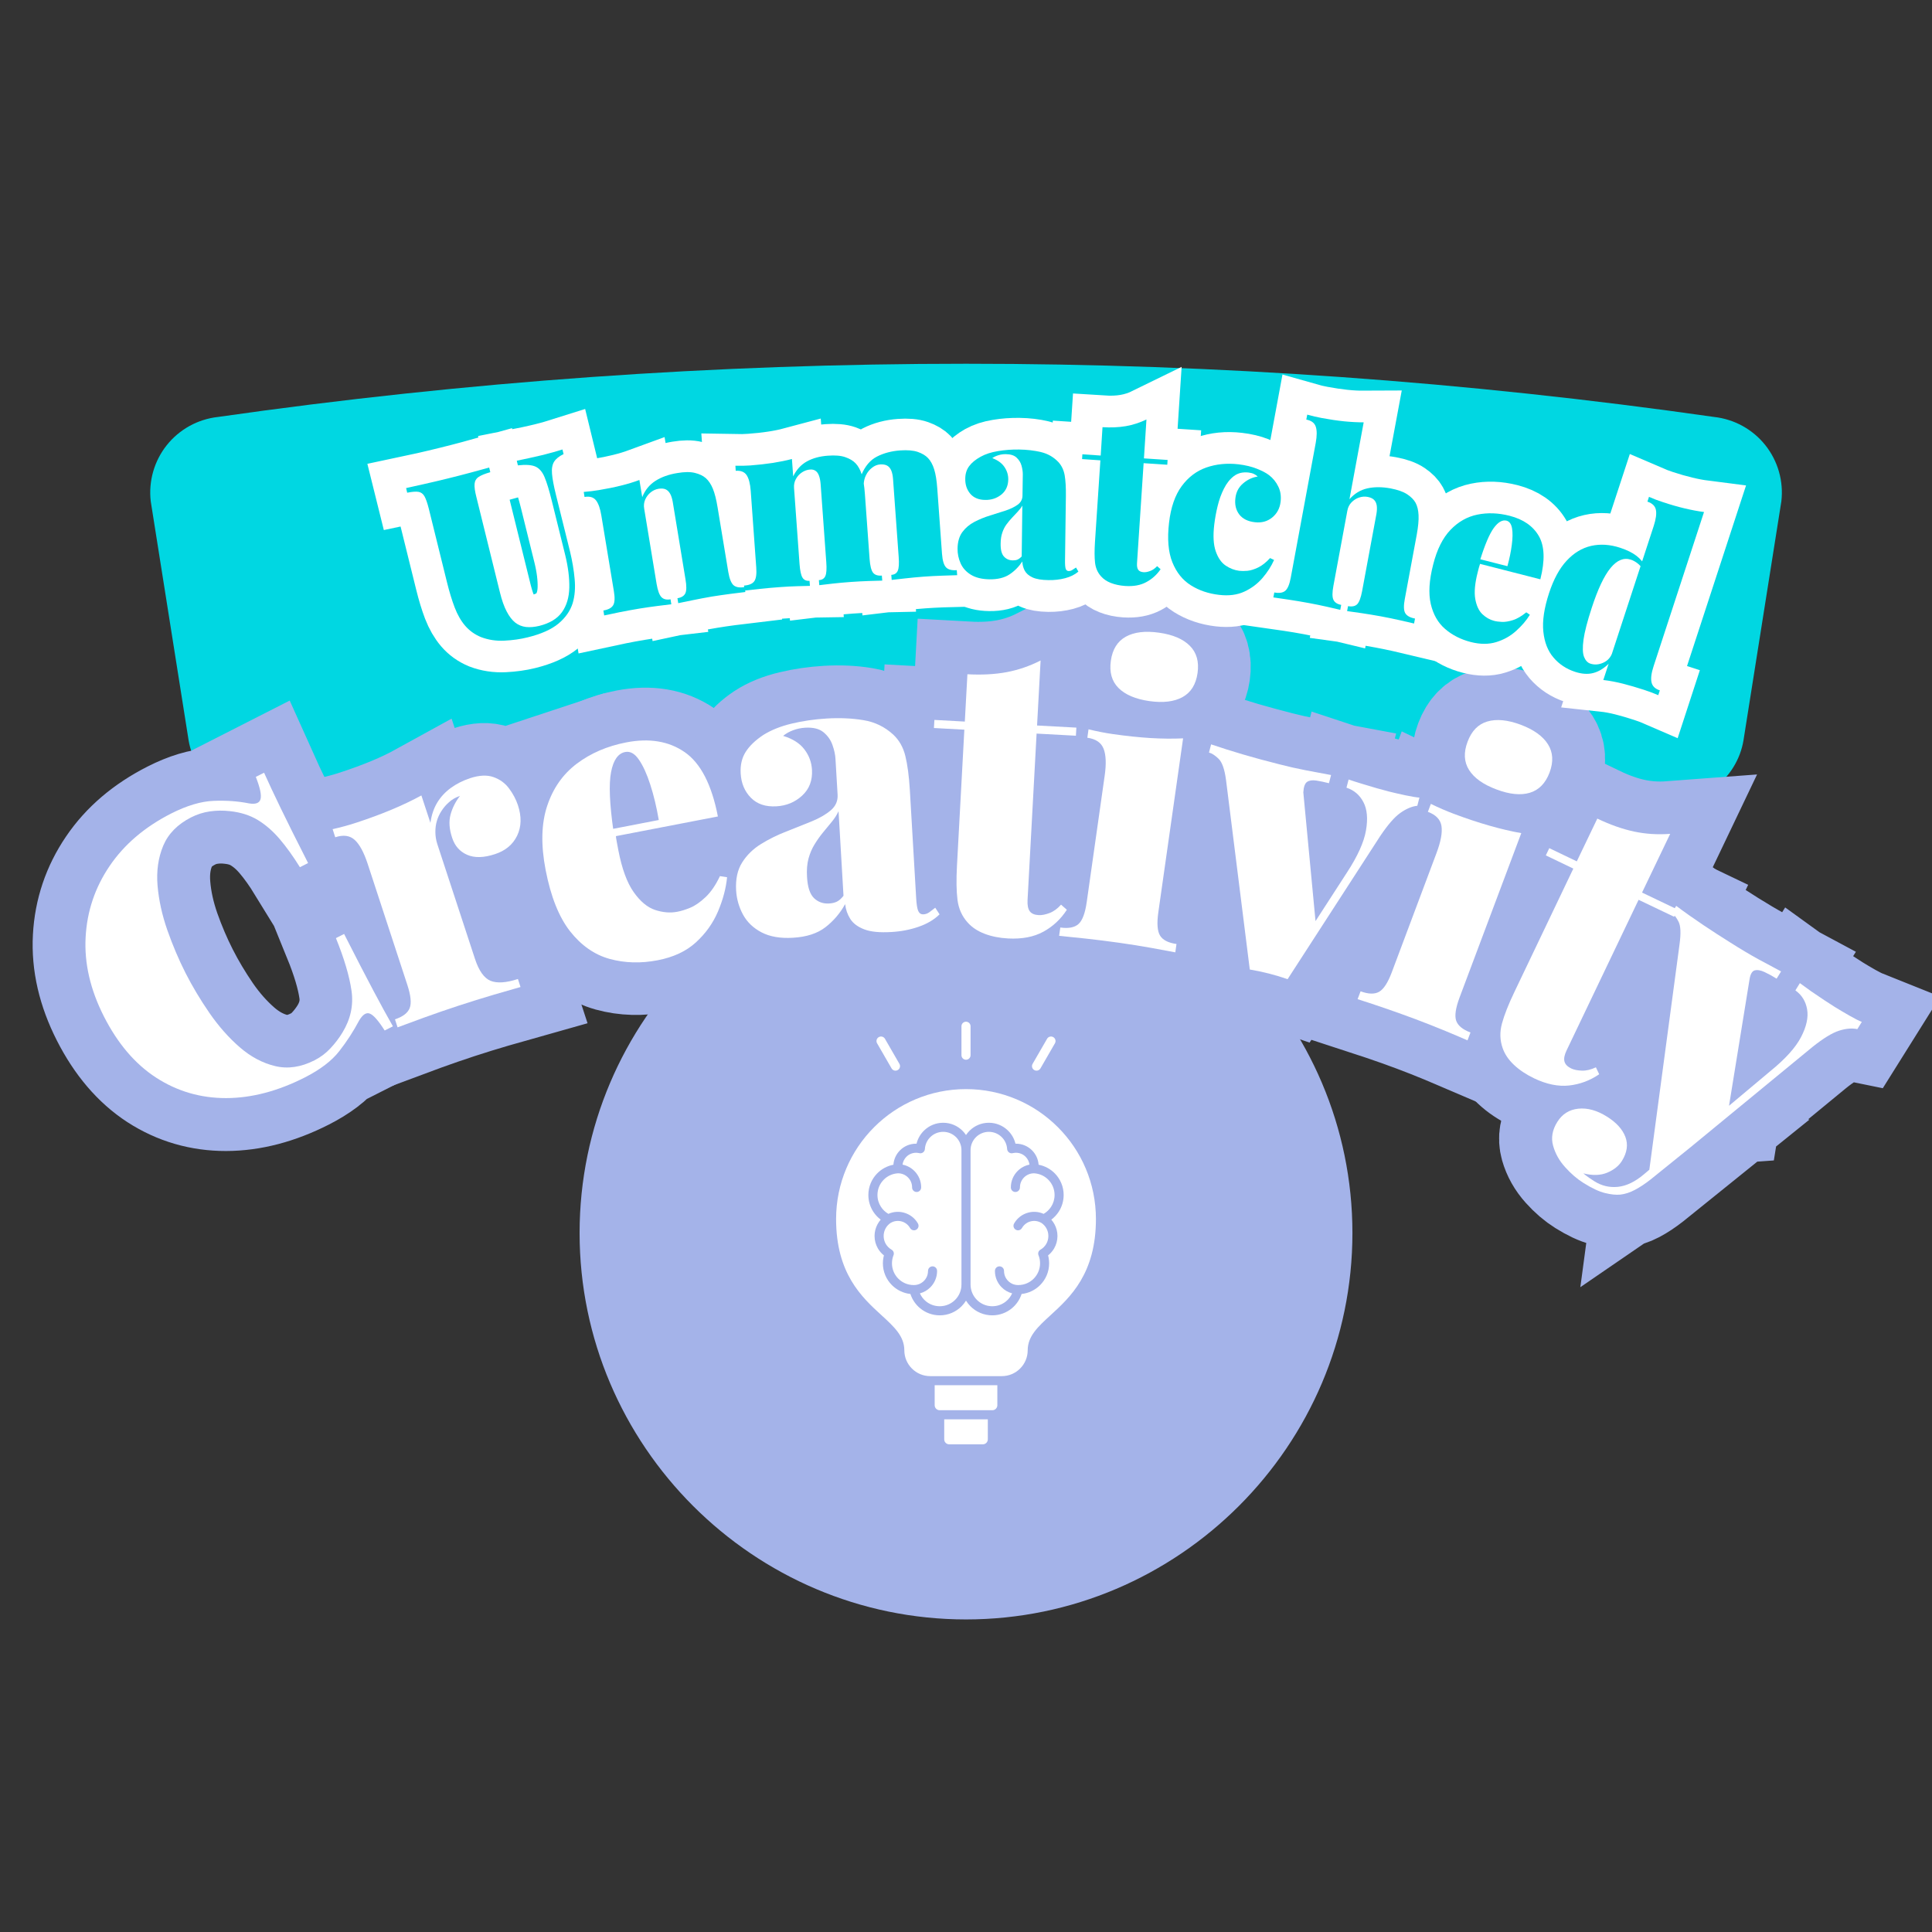 <svg xmlns="http://www.w3.org/2000/svg" xmlns:xlink="http://www.w3.org/1999/xlink" width="512" viewBox="0 0 384 384" height="512" preserveAspectRatio="xMidYMid meet"><rect x="0" y="0" width="384" height="384" fill="#333333" stroke="none"/><defs><g></g><clipPath id="70d392a79f"><path d="M 115.199 168.277 L 268.949 168.277 L 268.949 322 L 115.199 322 Z M 115.199 168.277 " clip-rule="nonzero"></path></clipPath><clipPath id="b0e59ded08"><path d="M 29.48 72 L 354.23 72 L 354.23 160 L 29.48 160 Z M 29.48 72 " clip-rule="nonzero"></path></clipPath></defs><g clip-path="url(#70d392a79f)"><path fill="#a4b3e9" d="M 192 168.27 C 234.258 168.27 268.805 202.816 268.805 245.07 C 268.805 287.324 234.258 321.875 192 321.875 C 149.746 321.875 115.199 287.324 115.199 245.07 C 115.199 202.816 149.746 168.27 192 168.27 Z M 192 168.27 " fill-opacity="1" fill-rule="evenodd"></path></g><path fill="#ffffff" d="M 217.824 242.293 C 217.824 235.164 214.938 228.707 210.262 224.035 C 205.59 219.359 199.133 216.469 192 216.469 C 184.871 216.469 178.414 219.359 173.742 224.035 C 169.07 228.707 166.18 235.164 166.18 242.293 C 166.18 253.145 171.309 257.844 175.156 261.367 C 177.703 263.699 179.742 265.566 179.742 268.387 C 179.742 269.797 180.32 271.078 181.25 272.008 C 182.18 272.938 183.461 273.516 184.871 273.516 L 199.133 273.516 C 200.543 273.516 201.824 272.938 202.754 272.008 C 203.684 271.078 204.262 269.797 204.262 268.387 C 204.262 265.566 206.301 263.699 208.848 261.367 C 212.695 257.844 217.824 253.145 217.824 242.293 Z M 200.918 236.023 C 200.922 236.52 201.324 236.922 201.82 236.918 C 202.32 236.918 202.719 236.512 202.719 236.016 L 202.719 235.992 L 202.723 235.992 C 202.723 235.223 203.035 234.523 203.539 234.02 C 204.043 233.516 204.738 233.203 205.504 233.203 L 205.539 233.203 C 206.664 233.266 207.676 233.762 208.406 234.527 C 209.148 235.301 209.605 236.352 209.605 237.516 C 209.605 238.379 209.352 239.184 208.918 239.855 C 208.543 240.438 208.031 240.918 207.43 241.266 C 206.438 240.816 205.355 240.75 204.359 241.02 C 203.223 241.324 202.203 242.059 201.57 243.16 L 201.566 243.164 L 201.57 243.164 L 201.555 243.188 C 201.309 243.621 201.461 244.168 201.891 244.414 C 202.32 244.664 202.871 244.512 203.117 244.082 L 203.129 244.062 L 203.133 244.062 C 203.52 243.395 204.137 242.945 204.828 242.762 C 205.516 242.578 206.277 242.656 206.941 243.043 C 206.965 243.055 206.984 243.062 207.008 243.074 C 207.418 243.355 207.758 243.73 207.996 244.168 C 208.238 244.609 208.371 245.117 208.371 245.664 C 208.371 246.238 208.223 246.77 207.957 247.23 C 207.68 247.707 207.281 248.105 206.805 248.383 L 206.801 248.379 C 206.383 248.617 206.23 249.137 206.441 249.562 C 206.527 249.785 206.594 250.027 206.645 250.277 C 206.691 250.539 206.719 250.809 206.719 251.098 C 206.719 252.289 206.234 253.367 205.453 254.148 C 204.672 254.93 203.594 255.414 202.402 255.414 L 202.348 255.414 C 201.574 255.414 200.879 255.102 200.375 254.594 C 199.867 254.09 199.559 253.395 199.559 252.625 L 199.555 252.625 L 199.555 252.594 C 199.555 252.098 199.152 251.695 198.652 251.695 C 198.156 251.695 197.754 252.098 197.754 252.594 L 197.754 252.625 L 197.75 252.625 C 197.75 253.891 198.266 255.043 199.098 255.871 C 199.66 256.438 200.375 256.855 201.168 257.066 C 200.895 257.684 200.48 258.227 199.965 258.648 C 199.223 259.258 198.266 259.625 197.223 259.625 C 196.031 259.625 194.949 259.145 194.172 258.363 C 193.391 257.582 192.906 256.5 192.906 255.309 L 192.906 228.602 C 192.906 227.598 193.312 226.688 193.973 226.027 C 194.629 225.371 195.539 224.961 196.543 224.961 C 197.512 224.961 198.387 225.336 199.035 225.949 C 199.691 226.562 200.117 227.418 200.176 228.375 C 200.207 228.875 200.633 229.254 201.133 229.223 C 201.207 229.219 201.281 229.203 201.352 229.184 C 201.43 229.164 201.516 229.152 201.609 229.141 C 201.711 229.129 201.82 229.121 201.934 229.121 C 202.68 229.121 203.355 229.426 203.848 229.914 C 204.258 230.328 204.539 230.871 204.617 231.48 C 203.707 231.66 202.895 232.109 202.262 232.742 C 201.43 233.574 200.914 234.723 200.914 235.992 L 200.914 235.996 L 200.918 235.996 Z M 187.461 223.156 C 188.965 223.156 190.324 223.766 191.309 224.75 C 191.566 225.008 191.801 225.293 192 225.598 C 192.203 225.293 192.438 225.008 192.695 224.75 C 193.68 223.766 195.039 223.156 196.543 223.156 C 197.984 223.156 199.297 223.719 200.27 224.637 C 201.027 225.348 201.582 226.273 201.832 227.316 C 201.867 227.316 201.898 227.316 201.934 227.316 C 203.18 227.316 204.309 227.82 205.125 228.637 C 205.867 229.383 206.352 230.387 206.434 231.5 C 207.711 231.742 208.844 232.379 209.707 233.277 C 210.762 234.379 211.41 235.871 211.41 237.516 C 211.41 238.734 211.051 239.875 210.434 240.832 C 210.039 241.441 209.535 241.98 208.957 242.414 C 209.195 242.688 209.402 242.988 209.578 243.309 C 209.961 244.012 210.18 244.816 210.18 245.664 C 210.18 246.559 209.938 247.402 209.516 248.133 C 209.207 248.664 208.801 249.137 208.316 249.52 C 208.355 249.66 208.387 249.801 208.414 249.941 C 208.488 250.32 208.523 250.707 208.523 251.098 C 208.523 252.785 207.84 254.316 206.73 255.426 C 205.766 256.391 204.484 257.035 203.051 257.188 C 202.688 258.312 202.004 259.301 201.109 260.039 C 200.047 260.91 198.695 261.434 197.223 261.434 C 195.531 261.434 194 260.746 192.895 259.641 C 192.555 259.301 192.254 258.922 192 258.512 C 191.75 258.922 191.449 259.301 191.109 259.641 C 190.004 260.746 188.473 261.434 186.781 261.434 C 185.309 261.434 183.957 260.91 182.895 260.039 C 182 259.301 181.316 258.312 180.953 257.188 C 179.52 257.035 178.238 256.391 177.273 255.426 C 176.164 254.316 175.48 252.785 175.48 251.098 C 175.48 250.707 175.516 250.32 175.59 249.941 C 175.617 249.801 175.648 249.66 175.688 249.52 C 175.203 249.137 174.797 248.664 174.488 248.133 C 174.066 247.402 173.824 246.559 173.824 245.664 C 173.824 244.816 174.043 244.012 174.426 243.309 C 174.602 242.988 174.809 242.688 175.047 242.414 C 174.469 241.98 173.965 241.441 173.57 240.832 C 172.953 239.875 172.594 238.734 172.594 237.516 C 172.594 235.871 173.242 234.379 174.297 233.277 C 175.16 232.379 176.293 231.742 177.57 231.5 C 177.652 230.387 178.137 229.383 178.883 228.637 C 179.695 227.82 180.824 227.316 182.07 227.316 C 182.105 227.316 182.137 227.316 182.172 227.316 C 182.422 226.273 182.977 225.348 183.734 224.637 C 184.707 223.719 186.02 223.156 187.461 223.156 Z M 183.086 236.023 L 183.086 235.996 L 183.09 235.996 L 183.09 235.992 C 183.09 234.723 182.574 233.574 181.742 232.742 C 181.113 232.109 180.297 231.66 179.387 231.48 C 179.465 230.871 179.746 230.328 180.16 229.914 C 180.648 229.426 181.324 229.121 182.07 229.121 C 182.184 229.121 182.293 229.129 182.398 229.141 C 182.492 229.152 182.574 229.168 182.652 229.184 C 182.723 229.203 182.797 229.219 182.875 229.223 C 183.371 229.254 183.801 228.875 183.828 228.375 C 183.887 227.422 184.312 226.562 184.969 225.949 C 185.617 225.336 186.496 224.961 187.461 224.961 C 188.465 224.961 189.375 225.371 190.035 226.027 C 190.691 226.688 191.098 227.598 191.098 228.602 L 191.098 255.309 C 191.098 256.5 190.617 257.582 189.836 258.363 C 189.055 259.145 187.973 259.625 186.781 259.625 C 185.738 259.625 184.781 259.258 184.039 258.648 C 183.527 258.227 183.109 257.684 182.836 257.066 C 183.633 256.855 184.344 256.438 184.906 255.871 C 185.738 255.043 186.254 253.891 186.254 252.625 L 186.25 252.625 L 186.25 252.594 C 186.25 252.098 185.848 251.695 185.352 251.695 C 184.855 251.695 184.453 252.098 184.453 252.594 L 184.453 252.625 L 184.449 252.625 C 184.449 253.395 184.137 254.09 183.633 254.594 C 183.125 255.102 182.43 255.414 181.66 255.414 L 181.605 255.414 C 180.41 255.414 179.332 254.93 178.551 254.148 C 177.77 253.367 177.285 252.289 177.285 251.098 C 177.285 250.809 177.312 250.535 177.363 250.277 C 177.41 250.027 177.477 249.785 177.562 249.562 C 177.773 249.137 177.621 248.617 177.203 248.379 L 177.203 248.383 C 176.727 248.105 176.328 247.707 176.051 247.23 C 175.785 246.77 175.633 246.238 175.633 245.664 C 175.633 245.117 175.77 244.609 176.008 244.168 C 176.246 243.73 176.586 243.355 177 243.074 C 177.02 243.062 177.039 243.055 177.062 243.043 C 177.73 242.656 178.488 242.578 179.18 242.762 C 179.867 242.945 180.488 243.395 180.871 244.062 L 180.875 244.062 L 180.887 244.082 C 181.133 244.512 181.684 244.664 182.113 244.414 C 182.547 244.168 182.695 243.621 182.449 243.188 L 182.438 243.164 L 182.438 243.16 C 181.801 242.059 180.781 241.324 179.645 241.02 C 178.652 240.75 177.566 240.816 176.574 241.266 C 175.973 240.918 175.461 240.438 175.09 239.855 C 174.652 239.184 174.402 238.379 174.402 237.516 C 174.402 236.352 174.855 235.301 175.598 234.527 C 176.332 233.762 177.344 233.266 178.469 233.203 L 178.5 233.203 C 179.27 233.203 179.965 233.516 180.465 234.02 C 180.973 234.523 181.285 235.223 181.285 235.992 L 181.285 236.016 C 181.285 236.512 181.688 236.918 182.184 236.918 C 182.68 236.922 183.082 236.52 183.086 236.023 Z M 183.086 236.023 " fill-opacity="1" fill-rule="evenodd"></path><path fill="#ffffff" d="M 192.906 203.973 C 192.906 203.473 192.5 203.07 192 203.07 C 191.504 203.07 191.098 203.473 191.098 203.973 L 191.098 209.73 C 191.098 210.23 191.504 210.633 192 210.633 C 192.5 210.633 192.906 210.23 192.906 209.73 Z M 192.906 203.973 " fill-opacity="1" fill-rule="nonzero"></path><path fill="#ffffff" d="M 175.891 206.465 C 175.641 206.035 175.09 205.887 174.656 206.137 C 174.227 206.387 174.078 206.938 174.328 207.367 L 177.207 212.352 C 177.457 212.785 178.008 212.93 178.438 212.68 C 178.871 212.434 179.016 211.883 178.766 211.449 Z M 175.891 206.465 " fill-opacity="1" fill-rule="nonzero"></path><path fill="#ffffff" d="M 209.676 207.367 C 209.926 206.938 209.777 206.387 209.348 206.137 C 208.918 205.887 208.363 206.035 208.117 206.465 L 205.238 211.449 C 204.988 211.883 205.133 212.434 205.566 212.68 C 205.996 212.93 206.547 212.785 206.797 212.352 Z M 209.676 207.367 " fill-opacity="1" fill-rule="nonzero"></path><path fill="#ffffff" d="M 196.336 282.102 L 187.672 282.102 L 187.672 286.078 C 187.672 286.352 187.781 286.602 187.961 286.781 C 188.141 286.961 188.391 287.07 188.664 287.07 L 195.344 287.07 C 195.613 287.07 195.863 286.961 196.043 286.781 C 196.223 286.602 196.336 286.352 196.336 286.078 Z M 196.336 282.102 " fill-opacity="1" fill-rule="evenodd"></path><path fill="#ffffff" d="M 198.23 275.32 L 185.773 275.32 L 185.773 279.301 C 185.773 279.574 185.887 279.82 186.066 280 C 186.246 280.184 186.496 280.293 186.766 280.293 L 197.238 280.293 C 197.512 280.293 197.758 280.184 197.938 280 C 198.117 279.82 198.23 279.574 198.23 279.301 Z M 198.23 275.32 " fill-opacity="1" fill-rule="evenodd"></path><g clip-path="url(#b0e59ded08)"><path fill="#00d7e2" d="M 346.535 147.129 C 346.379 148.074 346.129 149 345.793 149.898 C 345.453 150.797 345.031 151.656 344.527 152.473 C 344.023 153.293 343.445 154.051 342.793 154.758 C 342.141 155.461 341.426 156.098 340.648 156.664 C 339.875 157.23 339.051 157.719 338.18 158.125 C 337.309 158.531 336.406 158.848 335.473 159.082 C 334.543 159.312 333.598 159.449 332.637 159.496 C 331.676 159.547 330.723 159.5 329.77 159.359 C 284.082 152.82 238.164 149.551 192.012 149.551 C 145.855 149.551 99.938 152.82 54.25 159.359 C 53.297 159.5 52.344 159.547 51.383 159.496 C 50.426 159.449 49.477 159.312 48.547 159.082 C 47.613 158.848 46.711 158.531 45.84 158.125 C 44.969 157.719 44.145 157.23 43.371 156.664 C 42.594 156.098 41.879 155.461 41.227 154.758 C 40.574 154.051 39.996 153.293 39.492 152.473 C 38.988 151.656 38.566 150.797 38.227 149.898 C 37.891 149 37.641 148.074 37.484 147.129 L 29.961 99.641 C 29.848 98.652 29.828 97.66 29.91 96.668 C 29.992 95.676 30.168 94.699 30.441 93.742 C 30.715 92.785 31.078 91.863 31.535 90.977 C 31.992 90.09 32.527 89.258 33.148 88.48 C 33.77 87.699 34.461 86.988 35.223 86.348 C 35.984 85.707 36.801 85.145 37.672 84.664 C 38.543 84.184 39.457 83.789 40.406 83.492 C 41.355 83.191 42.324 82.984 43.312 82.875 C 92.629 75.824 142.195 72.297 192.012 72.297 C 241.824 72.297 291.391 75.824 340.707 82.875 C 341.695 82.984 342.664 83.191 343.613 83.492 C 344.566 83.789 345.477 84.184 346.348 84.664 C 347.219 85.145 348.035 85.707 348.797 86.348 C 349.559 86.988 350.25 87.699 350.871 88.48 C 351.492 89.258 352.027 90.09 352.484 90.977 C 352.941 91.863 353.305 92.785 353.578 93.742 C 353.852 94.699 354.027 95.676 354.109 96.668 C 354.191 97.66 354.172 98.652 354.059 99.641 Z M 346.535 147.129 " fill-opacity="1" fill-rule="nonzero"></path></g><path fill="#00d7e2" d="M 331.855 154.375 C 331.391 154.406 330.93 154.406 330.465 154.375 C 284.535 147.812 238.375 144.531 191.98 144.531 C 145.586 144.531 99.422 147.812 53.492 154.375 C 53.031 154.406 52.566 154.406 52.105 154.375 C 51.535 154.379 50.973 154.336 50.41 154.238 C 49.852 154.141 49.305 153.996 48.77 153.805 C 48.234 153.609 47.723 153.371 47.23 153.086 C 46.738 152.801 46.273 152.477 45.84 152.109 C 45.406 151.742 45.008 151.34 44.645 150.902 C 44.281 150.465 43.961 150 43.68 149.504 C 43.402 149.008 43.168 148.492 42.977 147.957 C 42.789 147.422 42.648 146.871 42.559 146.312 L 35.039 98.824 C 34.855 97.66 34.91 96.508 35.199 95.363 C 35.488 94.223 35.988 93.18 36.699 92.242 C 37.586 91.066 38.668 90.113 39.941 89.375 C 41.215 88.637 42.578 88.172 44.039 87.98 C 93.129 80.949 142.465 77.434 192.055 77.434 C 241.645 77.434 290.984 80.949 340.07 87.98 C 341.531 88.172 342.895 88.637 344.168 89.375 C 345.441 90.113 346.523 91.066 347.41 92.242 C 348.125 93.18 348.625 94.223 348.91 95.363 C 349.199 96.508 349.254 97.66 349.074 98.824 L 341.551 146.34 C 341.457 146.906 341.316 147.461 341.121 148 C 340.93 148.543 340.691 149.062 340.402 149.559 C 340.117 150.055 339.789 150.523 339.422 150.961 C 339.051 151.402 338.645 151.805 338.203 152.172 C 337.762 152.535 337.289 152.859 336.793 153.141 C 336.293 153.422 335.77 153.66 335.227 153.848 C 334.688 154.035 334.133 154.176 333.566 154.262 C 333 154.352 332.43 154.391 331.855 154.375 Z M 331.855 154.375 " fill-opacity="1" fill-rule="nonzero"></path><path fill="#00d7e2" d="M 42.168 95.984 C 41.684 96.594 41.516 97.277 41.652 98.039 C 41.652 98.039 42.77 109.188 45.125 132.176 L 39.57 98.734 C 39.445 98.074 39.469 97.418 39.641 96.77 C 39.809 96.121 40.105 95.535 40.535 95.02 C 41.039 94.383 41.645 93.863 42.348 93.461 C 43.055 93.059 43.809 92.805 44.613 92.695 C 89.355 86.293 134.324 82.902 179.52 82.523 C 224.715 82.145 269.734 84.777 314.578 90.43 C 269.723 85.402 224.73 83.234 179.602 83.922 C 134.469 84.609 89.566 88.145 44.887 94.535 C 43.781 94.648 42.875 95.133 42.168 95.984 Z M 42.168 95.984 " fill-opacity="1" fill-rule="nonzero"></path><path fill="#00d7e2" d="M 342.547 107.312 L 336.508 146.008 C 336.422 146.527 336.246 147.012 335.988 147.469 C 335.727 147.926 335.398 148.32 334.996 148.66 C 334.594 148.996 334.148 149.254 333.652 149.434 C 333.16 149.609 332.652 149.699 332.125 149.695 L 331.434 149.695 C 315.633 147.34 299.715 145.434 283.703 144.137 L 283.523 144.137 C 281.137 143.926 278.781 143.742 276.395 143.594 L 274.461 143.594 C 269.75 143.23 265.035 142.957 260.324 142.719 L 260.113 142.719 C 257.879 142.719 255.613 142.477 253.348 142.414 C 252.379 142.414 251.625 142.414 251.082 142.414 C 254.371 142.414 266.184 142.809 280.32 143.289 C 295.426 143.805 310.258 145.102 316.328 145.828 C 316.691 145.797 317.055 145.797 317.414 145.828 L 318.109 145.828 C 322.066 146.312 326.055 146.855 330.195 147.488 L 330.859 147.488 C 331.379 147.488 331.887 147.398 332.375 147.215 C 332.867 147.031 333.309 146.77 333.703 146.43 C 334.102 146.09 334.426 145.691 334.68 145.234 C 334.934 144.777 335.098 144.289 335.176 143.773 Z M 342.547 107.312 " fill-opacity="1" fill-rule="nonzero"></path><path stroke-linecap="butt" transform="matrix(0.577, -0.293, 0.293, 0.577, -5.952, 156.002)" fill="none" stroke-linejoin="miter" d="M 51.126 35.865 C 56.552 35.866 61.014 36.67 64.507 38.275 C 68.007 39.864 71.109 41.732 73.823 43.883 C 75.471 45.106 76.726 45.249 77.591 44.307 C 78.459 43.359 79.057 41.116 79.401 37.585 L 82.234 37.582 C 82.07 40.879 81.952 44.897 81.872 49.639 C 81.79 54.36 81.753 60.633 81.75 68.45 L 78.885 68.45 C 78.565 64.494 78.031 60.971 77.29 57.898 C 76.545 54.804 75.429 52.069 73.942 49.701 C 72.475 47.31 70.344 45.211 67.552 43.399 C 65.807 42.235 63.963 41.331 62.036 40.684 C 60.109 40.024 58.118 39.689 56.071 39.692 C 51.363 39.691 47.487 40.987 44.435 43.582 C 41.398 46.171 39.038 49.551 37.35 53.713 C 35.662 57.847 34.487 62.372 33.818 67.275 C 33.176 72.178 32.856 76.927 32.859 81.535 C 32.856 86.153 33.179 90.917 33.822 95.823 C 34.485 100.705 35.663 105.226 37.348 109.388 C 39.036 113.544 41.399 116.92 44.432 119.51 C 47.488 122.107 51.369 123.401 56.069 123.405 C 58.116 123.402 60.109 123.053 62.039 122.347 C 63.967 121.646 65.806 120.759 67.552 119.695 C 71.653 117.145 74.427 113.725 75.87 109.446 C 77.321 105.163 78.321 99.649 78.886 92.898 L 81.751 92.898 C 81.748 100.957 81.789 107.474 81.871 112.461 C 81.952 117.447 82.07 121.626 82.232 125 L 79.402 124.998 C 79.057 121.463 78.494 119.24 77.711 118.341 C 76.947 117.431 75.653 117.552 73.822 118.702 C 70.786 120.851 67.562 122.728 64.144 124.338 C 60.73 125.923 56.35 126.718 51.005 126.718 C 41.698 126.718 33.539 124.95 26.529 121.415 C 19.535 117.875 14.096 112.781 10.22 106.13 C 6.361 99.461 4.433 91.43 4.432 82.047 C 4.432 72.821 6.432 64.753 10.433 57.838 C 14.427 50.925 19.925 45.543 26.921 41.68 C 33.912 37.801 41.981 35.866 51.126 35.865 Z M 51.126 35.865 " stroke="#a4b3e9" stroke-width="32.411" stroke-opacity="1" stroke-miterlimit="4"></path><path stroke-linecap="butt" transform="matrix(0.615, -0.201, 0.201, 0.615, 52.24, 127.879)" fill="none" stroke-linejoin="miter" d="M 47.659 59.196 C 50.633 59.199 52.934 59.838 54.559 61.121 C 56.208 62.393 57.364 63.985 58.027 65.918 C 58.691 67.846 59.022 69.766 59.025 71.673 C 59.021 75.371 57.966 78.317 55.857 80.505 C 53.765 82.679 51.034 83.76 47.658 83.765 C 44.042 83.762 41.305 82.941 39.456 81.293 C 37.607 79.644 36.687 77.506 36.687 74.869 C 36.687 72.079 37.277 69.774 38.467 67.966 C 39.65 66.161 41.149 64.631 42.956 63.387 C 41.487 63.388 40.173 63.676 39.009 64.26 C 38.019 64.66 37.075 65.234 36.17 65.98 C 35.266 66.719 34.487 67.563 33.822 68.508 C 33.181 69.455 32.663 70.512 32.281 71.677 C 31.924 72.824 31.741 74.003 31.745 75.231 L 31.738 112.281 C 31.745 116.236 32.568 118.921 34.217 120.326 C 35.859 121.716 38.574 122.409 42.35 122.407 L 42.351 125.001 C 40.464 124.922 37.639 124.816 33.884 124.697 C 30.142 124.576 26.297 124.517 22.338 124.516 C 18.639 124.517 14.889 124.578 11.092 124.7 C 7.316 124.822 4.48 124.922 2.592 125.002 L 2.59 122.408 C 5.146 122.407 6.936 121.793 7.959 120.571 C 8.984 119.325 9.496 116.969 9.498 113.513 L 9.498 74.389 C 9.496 70.671 9.003 67.929 8.021 66.158 C 7.036 64.392 5.223 63.506 2.591 63.507 L 2.59 60.914 C 5.225 61.155 7.779 61.274 10.25 61.277 C 14.369 61.273 18.215 61.136 21.796 60.855 C 25.372 60.571 28.685 60.138 31.741 59.558 L 31.744 68.45 C 32.804 66.319 34.121 64.571 35.688 63.203 C 37.261 61.838 39.045 60.834 41.055 60.19 C 43.064 59.526 45.265 59.193 47.659 59.196 Z M 47.659 59.196 " stroke="#a4b3e9" stroke-width="32.411" stroke-opacity="1" stroke-miterlimit="4"></path><path stroke-linecap="butt" transform="matrix(0.635, -0.123, 0.123, 0.635, 94.617, 114.332)" fill="none" stroke-linejoin="miter" d="M 35.569 59.196 C 42.803 59.197 48.502 61.313 52.664 65.555 C 56.821 69.796 58.901 76.89 58.899 86.836 L 20.259 86.839 L 20.013 84.515 L 40.876 84.517 C 40.955 80.478 40.784 76.749 40.361 73.333 C 39.963 69.917 39.31 67.183 38.403 65.131 C 37.498 63.062 36.264 62.03 34.696 62.029 C 32.464 62.028 30.644 63.774 29.242 67.274 C 27.853 70.77 26.961 76.76 26.559 85.239 L 27.037 86.235 C 26.959 87.056 26.915 87.884 26.916 88.709 C 26.917 89.533 26.917 90.394 26.92 91.299 C 26.919 97.068 27.632 101.561 29.06 104.771 C 30.503 107.971 32.313 110.19 34.484 111.434 C 36.676 112.663 38.889 113.275 41.115 113.275 C 42.259 113.274 43.637 113.116 45.243 112.793 C 46.853 112.452 48.6 111.688 50.489 110.503 C 52.378 109.293 54.239 107.457 56.069 104.987 L 58.145 105.739 C 57.163 109.037 55.578 112.31 53.387 115.565 C 51.218 118.8 48.401 121.472 44.942 123.584 C 41.488 125.673 37.288 126.719 32.343 126.717 C 27.079 126.715 22.289 125.655 17.965 123.522 C 13.644 121.371 10.206 117.834 7.657 112.913 C 5.107 107.967 3.829 101.336 3.83 93.02 C 3.83 85.123 5.222 78.681 8.017 73.698 C 10.832 68.712 14.638 65.055 19.443 62.724 C 24.265 60.371 29.64 59.195 35.569 59.196 Z M 35.569 59.196 " stroke="#a4b3e9" stroke-width="32.411" stroke-opacity="1" stroke-miterlimit="4"></path><path stroke-linecap="butt" transform="matrix(0.646, -0.038, 0.038, 0.646, 140.398, 105.844)" fill="none" stroke-linejoin="miter" d="M 19.264 125.873 C 15.38 125.876 12.206 125.127 9.734 123.646 C 7.286 122.154 5.493 120.228 4.368 117.857 C 3.268 115.464 2.713 112.951 2.716 110.32 C 2.712 106.865 3.495 104.037 5.063 101.848 C 6.631 99.66 8.67 97.891 11.181 96.544 C 13.692 95.179 16.348 94.04 19.141 93.138 C 21.935 92.231 24.588 91.352 27.101 90.483 C 29.613 89.62 31.652 88.595 33.221 87.411 C 34.786 86.202 35.572 84.657 35.568 82.769 L 35.569 71.795 C 35.568 70.471 35.338 69.023 34.879 67.454 C 34.433 65.885 33.592 64.529 32.347 63.386 C 31.119 62.243 29.271 61.669 26.797 61.669 C 25.472 61.664 24.215 61.857 23.031 62.241 C 21.842 62.601 20.79 63.102 19.863 63.75 C 22.758 64.833 24.86 66.341 26.163 68.269 C 27.489 70.197 28.152 72.317 28.156 74.628 C 28.156 77.925 27 80.519 24.688 82.405 C 22.399 84.297 19.682 85.239 16.549 85.237 C 13.252 85.238 10.698 84.217 8.895 82.164 C 7.086 80.098 6.177 77.54 6.179 74.51 C 6.177 71.957 6.811 69.798 8.077 68.027 C 9.366 66.257 11.282 64.633 13.837 63.143 C 16.309 61.739 19.272 60.733 22.731 60.131 C 26.185 59.504 29.803 59.196 33.578 59.193 C 37.619 59.193 41.365 59.588 44.822 60.371 C 48.278 61.154 51.248 62.822 53.718 65.374 C 55.445 67.181 56.553 69.442 57.035 72.156 C 57.536 74.872 57.785 78.365 57.789 82.648 L 57.787 115.745 C 57.788 117.795 57.924 119.195 58.207 119.937 C 58.509 120.681 59.02 121.049 59.745 121.05 C 60.411 121.052 61.052 120.848 61.674 120.449 C 62.298 120.025 62.891 119.606 63.454 119.18 L 64.692 121.291 C 62.882 122.86 60.642 124.018 57.968 124.757 C 55.293 125.502 52.47 125.875 49.493 125.876 C 45.961 125.875 43.227 125.443 41.3 124.58 C 39.366 123.716 38.012 122.56 37.226 121.111 C 36.445 119.662 36.009 118.118 35.931 116.468 C 34.204 119.204 32.045 121.455 29.45 123.221 C 26.86 124.993 23.462 125.877 19.264 125.873 Z M 30.986 115.985 C 31.893 115.99 32.694 115.849 33.4 115.564 C 34.101 115.266 34.824 114.703 35.568 113.876 L 35.568 87.833 C 34.985 88.899 34.222 89.95 33.277 90.995 C 32.334 92.023 31.36 93.067 30.353 94.133 C 29.372 95.195 28.445 96.351 27.579 97.601 C 26.715 98.827 26.015 100.244 25.474 101.851 C 24.95 103.46 24.689 105.326 24.686 107.455 C 24.69 110.589 25.28 112.802 26.469 114.087 C 27.672 115.355 29.177 115.988 30.986 115.985 Z M 30.986 115.985 " stroke="#a4b3e9" stroke-width="32.411" stroke-opacity="1" stroke-miterlimit="4"></path><path stroke-linecap="butt" transform="matrix(0.646, 0.035, -0.035, 0.646, 188.171, 103.762)" fill="none" stroke-linejoin="miter" d="M 31.106 40.928 L 31.11 60.911 L 43.224 60.912 L 43.226 63.385 L 31.112 63.385 L 31.11 114.63 C 31.11 116.196 31.402 117.336 31.984 118.036 C 32.566 118.718 33.51 119.06 34.816 119.061 C 35.723 119.06 36.786 118.803 38.009 118.277 C 39.256 117.737 40.415 116.809 41.481 115.505 L 43.346 116.983 C 41.619 119.937 39.329 122.3 36.473 124.064 C 33.642 125.832 30.085 126.715 25.803 126.718 C 23.088 126.721 20.637 126.364 18.446 125.661 C 16.28 124.98 14.487 123.934 13.08 122.529 C 11.277 120.722 10.12 118.481 9.618 115.804 C 9.134 113.133 8.891 109.657 8.894 105.375 L 8.891 63.383 L -0.483 63.385 L -0.485 60.911 L 8.89 60.916 L 8.89 46.352 C 13.251 46.357 17.219 45.923 20.801 45.057 C 24.377 44.191 27.81 42.819 31.106 40.928 Z M 31.106 40.928 " stroke="#a4b3e9" stroke-width="32.411" stroke-opacity="1" stroke-miterlimit="4"></path><path stroke-linecap="butt" transform="matrix(0.64, 0.091, -0.091, 0.64, 220.245, 105.723)" fill="none" stroke-linejoin="miter" d="M 29.81 31.1 C 27.46 29.33 24.156 28.446 19.893 28.449 C 15.616 28.447 12.296 29.335 9.949 31.102 C 7.596 32.871 6.418 35.521 6.421 39.059 C 6.418 42.597 7.594 45.248 9.945 47.018 C 12.301 48.787 15.617 49.669 19.893 49.671 C 24.157 49.668 27.459 48.783 29.812 47.015 C 32.165 45.246 33.337 42.597 33.34 39.058 C 33.337 35.521 32.167 32.869 29.81 31.1 Z M 31.742 113.517 L 31.743 59.556 C 28.684 60.138 25.373 60.572 21.796 60.856 C 18.218 61.133 14.371 61.278 10.247 61.273 C 7.777 61.277 5.222 61.153 2.596 60.916 L 2.592 63.503 C 5.227 63.506 7.031 64.39 8.021 66.159 C 9.004 67.928 9.498 70.67 9.496 74.385 L 9.496 113.517 C 9.493 116.97 8.986 119.323 7.955 120.568 C 6.934 121.793 5.143 122.408 2.593 122.405 L 2.589 124.998 C 4.402 124.916 7.072 124.817 10.611 124.698 C 14.15 124.578 17.643 124.521 21.102 124.516 C 24.555 124.519 27.936 124.575 31.229 124.698 C 34.528 124.82 36.995 124.92 38.647 125.002 L 38.644 122.41 C 36.094 122.407 34.305 121.796 33.277 120.569 C 32.252 119.325 31.74 116.97 31.742 113.517 Z M 31.742 113.517 " stroke="#a4b3e9" stroke-width="32.411" stroke-opacity="1" stroke-miterlimit="4"></path><path stroke-linecap="butt" transform="matrix(0.627, 0.16, -0.16, 0.627, 251.561, 110.051)" fill="none" stroke-linejoin="miter" d="M 64.33 60.916 L 64.324 63.504 C 62.76 64.091 61.254 65.224 59.804 66.916 C 58.378 68.602 56.964 71.462 55.554 75.506 L 38.886 125 C 36.92 124.841 34.917 124.761 32.884 124.757 C 30.877 124.758 28.89 124.836 26.919 125.003 L 5.428 70.438 C 4.198 67.305 2.924 65.368 1.599 64.622 C 0.293 63.877 -0.812 63.505 -1.716 63.505 L -1.717 60.913 C 1.554 61.155 4.962 61.344 8.502 61.487 C 12.06 61.606 15.977 61.665 20.254 61.669 C 22.809 61.665 25.501 61.588 28.333 61.425 C 31.166 61.243 33.822 61.076 36.292 60.912 L 36.294 63.505 C 34.804 63.505 33.467 63.566 32.283 63.688 C 31.099 63.81 30.233 64.181 29.695 64.804 C 29.149 65.424 29.046 66.56 29.393 68.21 L 43.225 106.731 L 41.6 109.203 L 48.531 88.589 C 50.42 82.977 51.217 78.366 50.91 74.748 C 50.635 71.135 49.669 68.402 48.017 66.549 C 46.374 64.681 44.32 63.667 41.873 63.506 L 41.871 60.914 C 43.014 60.996 44.412 61.075 46.059 61.153 C 47.707 61.237 49.326 61.303 50.913 61.365 C 52.52 61.409 53.826 61.425 54.829 61.424 C 56.302 61.428 58.018 61.388 59.985 61.303 C 61.979 61.205 63.423 61.073 64.33 60.916 Z M 64.33 60.916 " stroke="#a4b3e9" stroke-width="32.411" stroke-opacity="1" stroke-miterlimit="4"></path><path stroke-linecap="butt" transform="matrix(0.606, 0.227, -0.227, 0.606, 296.676, 122.298)" fill="none" stroke-linejoin="miter" d="M 29.814 31.099 C 27.461 29.331 24.156 28.448 19.892 28.448 C 15.615 28.447 12.296 29.331 9.949 31.102 C 7.599 32.868 6.421 35.522 6.419 39.058 C 6.419 42.599 7.593 45.248 9.947 47.016 C 12.3 48.784 15.613 49.67 19.895 49.669 C 24.153 49.671 27.459 48.785 29.814 47.018 C 32.162 45.247 33.342 42.598 33.336 39.059 C 33.338 35.523 32.162 32.869 29.814 31.099 Z M 31.744 113.512 L 31.739 59.557 C 28.688 60.141 25.373 60.572 21.795 60.851 C 18.218 61.135 14.369 61.276 10.246 61.275 C 7.775 61.273 5.222 61.154 2.591 60.916 L 2.595 63.507 C 5.227 63.507 7.035 64.389 8.017 66.162 C 9.002 67.928 9.496 70.671 9.496 74.386 L 9.497 113.513 C 9.498 116.97 8.981 119.325 7.957 120.567 C 6.935 121.796 5.146 122.409 2.591 122.406 L 2.59 125 C 4.399 124.921 7.076 124.819 10.611 124.699 C 14.146 124.579 17.645 124.518 21.102 124.517 C 24.559 124.516 27.936 124.578 31.231 124.696 C 34.523 124.822 36.998 124.919 38.646 124.997 L 38.643 122.411 C 36.094 122.407 34.303 121.795 33.281 120.566 C 32.254 119.326 31.739 116.971 31.744 113.512 Z M 31.744 113.512 " stroke="#a4b3e9" stroke-width="32.411" stroke-opacity="1" stroke-miterlimit="4"></path><path stroke-linecap="butt" transform="matrix(0.584, 0.279, -0.279, 0.584, 325.216, 133.165)" fill="none" stroke-linejoin="miter" d="M 31.107 40.926 L 31.111 60.912 L 43.229 60.915 L 43.226 63.387 L 31.108 63.384 L 31.112 114.631 C 31.111 116.198 31.399 117.332 31.984 118.037 C 32.566 118.722 33.511 119.06 34.815 119.059 C 35.72 119.061 36.787 118.799 38.011 118.281 C 39.258 117.738 40.414 116.81 41.477 115.505 L 43.347 116.981 C 41.621 119.935 39.329 122.296 36.472 124.064 C 33.643 125.832 30.083 126.717 25.804 126.715 C 23.089 126.721 20.638 126.367 18.446 125.661 C 16.278 124.977 14.489 123.938 13.085 122.528 C 11.278 120.721 10.118 118.477 9.617 115.805 C 9.134 113.131 8.893 109.658 8.893 105.374 L 8.891 63.384 L -0.48 63.386 L -0.482 60.917 L 8.894 60.912 L 8.894 46.353 C 13.254 46.356 17.224 45.924 20.799 45.058 C 24.375 44.192 27.813 42.815 31.107 40.926 Z M 31.107 40.926 " stroke="#a4b3e9" stroke-width="32.411" stroke-opacity="1" stroke-miterlimit="4"></path><path stroke-linecap="butt" transform="matrix(0.549, 0.343, -0.343, 0.549, 355.383, 147.481)" fill="none" stroke-linejoin="miter" d="M 64.813 60.913 L 64.81 63.507 C 63.265 64.088 61.767 65.224 60.316 66.913 C 58.87 68.6 57.455 71.464 56.068 75.5 L 40.635 121.413 L 34.335 135.854 L 4.702 70.44 C 3.296 67.302 1.972 65.366 0.724 64.622 C -0.502 63.879 -1.569 63.505 -2.472 63.507 L -2.469 60.913 C 0.823 61.156 4.237 61.344 7.781 61.487 C 11.316 61.606 14.61 61.67 17.665 61.67 C 21.523 61.666 24.85 61.588 27.639 61.426 C 30.455 61.247 33.097 61.077 35.572 60.912 L 35.569 63.506 C 34.083 63.509 32.678 63.597 31.352 63.777 C 30.044 63.94 29.099 64.331 28.517 64.95 C 27.957 65.557 27.992 66.639 28.637 68.208 L 44.464 105.739 L 43.104 106.731 L 49.015 88.589 C 50.901 82.98 51.707 78.368 51.425 74.748 C 51.146 71.134 50.178 68.399 48.531 66.551 C 46.886 64.681 44.823 63.67 42.349 63.507 L 42.352 60.913 C 43.499 60.993 44.896 61.075 46.542 61.157 C 48.194 61.236 49.817 61.304 51.424 61.368 C 53.037 61.407 54.33 61.425 55.315 61.429 C 56.801 61.426 58.528 61.386 60.501 61.307 C 62.467 61.204 63.903 61.076 64.813 60.913 Z M 40.635 121.413 L 35.449 136.361 C 34.708 138.412 33.9 140.185 33.04 141.669 C 32.175 143.157 31.158 144.355 29.99 145.256 C 28.927 146.084 27.514 146.775 25.742 147.334 C 23.972 147.92 21.56 148.21 18.505 148.21 C 16.218 148.208 13.774 147.841 11.185 147.094 C 8.592 146.351 6.36 145.139 4.493 143.45 C 2.639 141.76 1.719 139.479 1.717 136.604 C 1.718 133.733 2.836 131.432 5.067 129.703 C 7.293 127.977 10.219 127.11 13.836 127.108 C 17.214 127.112 19.906 127.865 21.916 129.372 C 23.925 130.901 24.927 133.187 24.928 136.242 C 24.926 138.052 24.285 139.863 23 141.67 C 21.737 143.478 19.706 144.832 16.911 145.738 C 17.575 145.821 18.316 145.879 19.139 145.92 C 19.963 145.961 20.615 145.98 21.101 145.982 C 23.736 145.981 26.073 145.176 28.123 143.567 C 30.194 141.981 31.77 139.5 32.857 136.122 L 37.169 122.646 Z M 40.635 121.413 " stroke="#a4b3e9" stroke-width="32.411" stroke-opacity="1" stroke-miterlimit="4"></path><g fill="#ffffff" fill-opacity="1"><g transform="translate(30.674, 228.083)"><g><path d="M 3.344 -66.391 C 6.477 -67.973 9.289 -68.812 11.781 -68.906 C 14.281 -69.008 16.617 -68.844 18.797 -68.406 C 20.117 -68.176 20.891 -68.457 21.109 -69.25 C 21.328 -70.051 21.016 -71.523 20.172 -73.672 L 21.812 -74.5 C 22.688 -72.551 23.789 -70.195 25.125 -67.438 C 26.457 -64.676 28.27 -61.047 30.562 -56.547 L 28.938 -55.719 C 27.582 -57.895 26.238 -59.766 24.906 -61.328 C 23.57 -62.891 22.129 -64.145 20.578 -65.094 C 19.023 -66.039 17.18 -66.629 15.047 -66.859 C 13.691 -67.016 12.359 -67 11.047 -66.812 C 9.742 -66.625 8.5 -66.227 7.312 -65.625 C 4.613 -64.25 2.766 -62.367 1.766 -59.984 C 0.773 -57.598 0.398 -54.957 0.641 -52.062 C 0.891 -49.164 1.539 -46.207 2.594 -43.188 C 3.656 -40.176 4.859 -37.344 6.203 -34.688 C 7.555 -32.031 9.141 -29.383 10.953 -26.75 C 12.766 -24.125 14.766 -21.859 16.953 -19.953 C 19.148 -18.047 21.504 -16.789 24.016 -16.188 C 26.535 -15.582 29.145 -15.969 31.844 -17.344 C 33.031 -17.945 34.078 -18.734 34.984 -19.703 C 35.898 -20.672 36.703 -21.723 37.391 -22.859 C 39.016 -25.523 39.613 -28.301 39.188 -31.188 C 38.77 -34.082 37.738 -37.562 36.094 -41.625 L 37.719 -42.453 C 40.082 -37.797 42.02 -34.047 43.531 -31.203 C 45.039 -28.359 46.336 -25.988 47.422 -24.094 L 45.781 -23.266 C 44.551 -25.203 43.578 -26.316 42.859 -26.609 C 42.148 -26.91 41.438 -26.461 40.719 -25.266 C 39.594 -23.141 38.281 -21.113 36.781 -19.188 C 35.289 -17.258 33.004 -15.508 29.922 -13.938 C 24.555 -11.207 19.332 -9.836 14.25 -9.828 C 9.176 -9.828 4.547 -11.18 0.359 -13.891 C -3.816 -16.598 -7.281 -20.66 -10.031 -26.078 C -12.727 -31.391 -13.938 -36.625 -13.656 -41.781 C -13.383 -46.945 -11.797 -51.672 -8.891 -55.953 C -5.992 -60.234 -1.914 -63.711 3.344 -66.391 Z M 3.344 -66.391 "></path></g></g></g><g fill="#ffffff" fill-opacity="1"><g transform="translate(77.426, 204.709)"><g><path d="M 16.031 -50.047 C 17.852 -50.641 19.398 -50.707 20.672 -50.25 C 21.941 -49.801 22.969 -49.051 23.75 -48 C 24.539 -46.945 25.129 -45.836 25.516 -44.672 C 26.266 -42.398 26.211 -40.379 25.359 -38.609 C 24.504 -36.848 23.047 -35.629 20.984 -34.953 C 18.754 -34.211 16.898 -34.164 15.422 -34.812 C 13.953 -35.457 12.957 -36.586 12.438 -38.203 C 11.863 -39.922 11.758 -41.457 12.125 -42.812 C 12.5 -44.164 13.125 -45.398 14 -46.516 C 13.094 -46.211 12.344 -45.773 11.75 -45.203 C 11.227 -44.742 10.758 -44.195 10.344 -43.562 C 9.926 -42.926 9.613 -42.254 9.406 -41.547 C 9.195 -40.836 9.098 -40.086 9.109 -39.297 C 9.117 -38.504 9.242 -37.727 9.484 -36.969 L 16.953 -14.203 C 17.742 -11.773 18.785 -10.297 20.078 -9.766 C 21.367 -9.242 23.18 -9.363 25.516 -10.125 L 26.031 -8.531 C 24.852 -8.207 23.098 -7.703 20.766 -7.016 C 18.441 -6.328 16.066 -5.586 13.641 -4.797 C 11.359 -4.047 9.066 -3.254 6.766 -2.422 C 4.461 -1.586 2.738 -0.953 1.594 -0.516 L 1.078 -2.109 C 2.648 -2.629 3.625 -3.375 4 -4.344 C 4.383 -5.312 4.227 -6.852 3.531 -8.969 L -4.359 -33.047 C -5.109 -35.316 -5.961 -36.891 -6.922 -37.766 C -7.879 -38.648 -9.172 -38.828 -10.797 -38.297 L -11.312 -39.906 C -9.633 -40.281 -8.039 -40.719 -6.531 -41.219 C -4 -42.051 -1.664 -42.914 0.469 -43.812 C 2.602 -44.707 4.555 -45.641 6.328 -46.609 L 8.125 -41.156 C 8.332 -42.688 8.781 -44.023 9.469 -45.172 C 10.164 -46.316 11.066 -47.289 12.172 -48.094 C 13.273 -48.906 14.562 -49.555 16.031 -50.047 Z M 16.031 -50.047 "></path></g></g></g><g fill="#ffffff" fill-opacity="1"><g transform="translate(109.952, 193.717)"><g><path d="M 14.5 -46.156 C 19.102 -47.051 22.984 -46.406 26.141 -44.219 C 29.305 -42.031 31.504 -37.77 32.734 -31.438 L 8.188 -26.703 L 7.734 -28.172 L 20.984 -30.734 C 20.547 -33.305 19.984 -35.648 19.297 -37.766 C 18.617 -39.879 17.863 -41.535 17.031 -42.734 C 16.207 -43.941 15.301 -44.445 14.312 -44.25 C 12.895 -43.977 11.957 -42.645 11.5 -40.25 C 11.039 -37.852 11.203 -33.938 11.984 -28.5 L 12.422 -27.938 C 12.461 -27.406 12.535 -26.879 12.641 -26.359 C 12.742 -25.836 12.848 -25.285 12.953 -24.703 C 13.66 -21.047 14.672 -18.285 15.984 -16.422 C 17.297 -14.555 18.719 -13.367 20.25 -12.859 C 21.789 -12.348 23.266 -12.227 24.672 -12.5 C 25.41 -12.633 26.266 -12.898 27.234 -13.297 C 28.211 -13.703 29.227 -14.406 30.281 -15.406 C 31.344 -16.406 32.297 -17.797 33.141 -19.578 L 34.562 -19.359 C 34.344 -17.148 33.738 -14.879 32.75 -12.547 C 31.758 -10.223 30.297 -8.176 28.359 -6.406 C 26.43 -4.645 23.898 -3.461 20.766 -2.859 C 17.422 -2.211 14.238 -2.301 11.219 -3.125 C 8.207 -3.957 5.586 -5.785 3.359 -8.609 C 1.141 -11.441 -0.477 -15.5 -1.5 -20.781 C -2.469 -25.789 -2.363 -30.051 -1.188 -33.562 C -0.02 -37.07 1.941 -39.863 4.703 -41.938 C 7.473 -44.02 10.738 -45.426 14.5 -46.156 Z M 14.5 -46.156 "></path></g></g></g><g fill="#ffffff" fill-opacity="1"><g transform="translate(145.121, 186.559)"><g><path d="M 12.469 -0.172 C 9.969 -0.023 7.891 -0.383 6.234 -1.25 C 4.586 -2.113 3.359 -3.297 2.547 -4.797 C 1.742 -6.297 1.289 -7.895 1.188 -9.594 C 1.062 -11.832 1.461 -13.68 2.391 -15.141 C 3.316 -16.609 4.562 -17.828 6.125 -18.797 C 7.695 -19.766 9.367 -20.594 11.141 -21.281 C 12.922 -21.977 14.602 -22.648 16.188 -23.297 C 17.781 -23.953 19.055 -24.691 20.016 -25.516 C 20.984 -26.348 21.43 -27.379 21.359 -28.609 L 20.938 -35.703 C 20.895 -36.555 20.695 -37.477 20.344 -38.469 C 20 -39.469 19.406 -40.316 18.562 -41.016 C 17.719 -41.711 16.5 -42.016 14.906 -41.922 C 14.051 -41.867 13.242 -41.695 12.484 -41.406 C 11.734 -41.125 11.082 -40.754 10.531 -40.297 C 12.426 -39.723 13.832 -38.832 14.75 -37.625 C 15.676 -36.414 16.18 -35.066 16.266 -33.578 C 16.391 -31.461 15.742 -29.75 14.328 -28.438 C 12.91 -27.125 11.195 -26.41 9.188 -26.297 C 7.051 -26.172 5.363 -26.738 4.125 -28 C 2.883 -29.258 2.207 -30.867 2.094 -32.828 C 2 -34.484 2.328 -35.906 3.078 -37.094 C 3.828 -38.289 4.992 -39.414 6.578 -40.469 C 8.129 -41.445 10.008 -42.203 12.219 -42.734 C 14.426 -43.266 16.754 -43.602 19.203 -43.75 C 21.805 -43.906 24.238 -43.797 26.5 -43.422 C 28.758 -43.055 30.734 -42.098 32.422 -40.547 C 33.609 -39.43 34.41 -38.008 34.828 -36.281 C 35.254 -34.551 35.551 -32.301 35.719 -29.531 L 36.969 -8.156 C 37.039 -6.844 37.18 -5.953 37.391 -5.484 C 37.609 -5.016 37.957 -4.797 38.438 -4.828 C 38.863 -4.848 39.266 -5 39.641 -5.281 C 40.023 -5.57 40.398 -5.859 40.766 -6.141 L 41.625 -4.828 C 40.531 -3.754 39.129 -2.926 37.422 -2.344 C 35.723 -1.758 33.914 -1.414 32 -1.312 C 29.719 -1.176 27.938 -1.352 26.656 -1.844 C 25.375 -2.332 24.445 -3.023 23.875 -3.922 C 23.312 -4.816 22.973 -5.797 22.859 -6.859 C 21.859 -5.047 20.551 -3.516 18.938 -2.266 C 17.332 -1.023 15.176 -0.328 12.469 -0.172 Z M 19.672 -6.984 C 20.254 -7.016 20.766 -7.133 21.203 -7.344 C 21.648 -7.562 22.094 -7.953 22.531 -8.516 L 21.547 -25.328 C 21.223 -24.617 20.773 -23.914 20.203 -23.219 C 19.629 -22.52 19.039 -21.805 18.438 -21.078 C 17.844 -20.348 17.289 -19.566 16.781 -18.734 C 16.27 -17.91 15.867 -16.973 15.578 -15.922 C 15.297 -14.867 15.195 -13.648 15.281 -12.266 C 15.395 -10.242 15.859 -8.836 16.672 -8.047 C 17.492 -7.266 18.492 -6.91 19.672 -6.984 Z M 19.672 -6.984 "></path></g></g></g><g fill="#ffffff" fill-opacity="1"><g transform="translate(183.781, 184.496)"><g><path d="M 23.047 -53.219 L 22.344 -40.297 L 30.156 -39.875 L 30.062 -38.266 L 22.25 -38.688 L 20.453 -5.594 C 20.398 -4.594 20.547 -3.852 20.891 -3.375 C 21.242 -2.906 21.844 -2.648 22.688 -2.609 C 23.281 -2.578 23.984 -2.711 24.797 -3.016 C 25.617 -3.316 26.391 -3.875 27.109 -4.688 L 28.266 -3.672 C 27.055 -1.805 25.5 -0.352 23.594 0.688 C 21.695 1.727 19.363 2.176 16.594 2.031 C 14.852 1.938 13.289 1.625 11.906 1.094 C 10.52 0.562 9.398 -0.18 8.547 -1.141 C 7.43 -2.379 6.758 -3.867 6.531 -5.609 C 6.312 -7.348 6.273 -9.602 6.422 -12.375 L 7.891 -39.469 L 1.844 -39.797 L 1.938 -41.406 L 7.984 -41.078 L 8.5 -50.484 C 11.32 -50.328 13.906 -50.461 16.25 -50.891 C 18.594 -51.328 20.859 -52.102 23.047 -53.219 Z M 23.047 -53.219 "></path></g></g></g><g fill="#ffffff" fill-opacity="1"><g transform="translate(208.853, 185.77)"><g><path d="M 21.531 -60.016 C 24.27 -59.629 26.305 -58.758 27.641 -57.406 C 28.984 -56.062 29.492 -54.258 29.172 -52 C 28.848 -49.727 27.852 -48.133 26.188 -47.219 C 24.531 -46.301 22.332 -46.035 19.594 -46.422 C 16.844 -46.816 14.797 -47.688 13.453 -49.031 C 12.117 -50.375 11.613 -52.18 11.938 -54.453 C 12.258 -56.711 13.25 -58.301 14.906 -59.219 C 16.57 -60.145 18.781 -60.41 21.531 -60.016 Z M 26.297 -39.016 L 21.375 -4.453 C 21.062 -2.242 21.176 -0.695 21.719 0.188 C 22.258 1.07 23.348 1.629 24.984 1.859 L 24.75 3.516 C 23.707 3.316 22.133 3.023 20.031 2.641 C 17.938 2.266 15.781 1.922 13.562 1.609 C 11.344 1.297 9.098 1.016 6.828 0.766 C 4.555 0.523 2.832 0.348 1.656 0.234 L 1.891 -1.422 C 3.523 -1.191 4.727 -1.422 5.5 -2.109 C 6.281 -2.805 6.828 -4.258 7.141 -6.469 L 10.703 -31.547 C 11.047 -33.922 10.977 -35.719 10.5 -36.938 C 10.031 -38.164 8.953 -38.898 7.266 -39.141 L 7.5 -40.812 C 9.164 -40.406 10.789 -40.086 12.375 -39.859 C 15.008 -39.484 17.484 -39.223 19.797 -39.078 C 22.117 -38.941 24.285 -38.922 26.297 -39.016 Z M 26.297 -39.016 "></path></g></g></g><g fill="#ffffff" fill-opacity="1"><g transform="translate(231.545, 188.387)"><g><path d="M 50.578 -29.859 L 50.156 -28.234 C 49.082 -28.117 47.957 -27.645 46.781 -26.812 C 45.613 -25.988 44.266 -24.43 42.734 -22.141 L 24.375 6.234 C 23.156 5.805 21.91 5.43 20.641 5.109 C 19.379 4.785 18.117 4.52 16.859 4.312 L 12.141 -33.328 C 11.859 -35.484 11.363 -36.898 10.656 -37.578 C 9.957 -38.254 9.32 -38.664 8.75 -38.812 L 9.172 -40.438 C 11.203 -39.75 13.312 -39.082 15.5 -38.438 C 17.695 -37.789 20.141 -37.129 22.828 -36.453 C 24.43 -36.035 26.133 -35.648 27.938 -35.297 C 29.738 -34.953 31.43 -34.633 33.016 -34.344 L 32.594 -32.719 C 31.664 -32.957 30.816 -33.133 30.047 -33.25 C 29.273 -33.363 28.672 -33.27 28.234 -32.969 C 27.805 -32.664 27.562 -31.973 27.5 -30.891 L 30 -4.516 L 28.594 -3.25 L 36.234 -15.062 C 38.316 -18.258 39.555 -21.016 39.953 -23.328 C 40.359 -25.648 40.191 -27.52 39.453 -28.938 C 38.723 -30.363 37.598 -31.328 36.078 -31.828 L 36.5 -33.453 C 37.195 -33.211 38.055 -32.938 39.078 -32.625 C 40.098 -32.312 41.109 -32.008 42.109 -31.719 C 43.109 -31.438 43.914 -31.219 44.531 -31.062 C 45.457 -30.832 46.547 -30.582 47.797 -30.312 C 49.055 -30.051 49.984 -29.898 50.578 -29.859 Z M 50.578 -29.859 "></path></g></g></g><g fill="#ffffff" fill-opacity="1"><g transform="translate(268.271, 197.998)"><g><path d="M 33.984 -53.953 C 36.578 -52.973 38.379 -51.68 39.391 -50.078 C 40.41 -48.473 40.52 -46.598 39.719 -44.453 C 38.906 -42.305 37.586 -40.961 35.766 -40.422 C 33.953 -39.891 31.75 -40.113 29.156 -41.094 C 26.551 -42.062 24.738 -43.348 23.719 -44.953 C 22.707 -46.555 22.609 -48.43 23.422 -50.578 C 24.223 -52.723 25.531 -54.062 27.344 -54.594 C 29.164 -55.133 31.379 -54.922 33.984 -53.953 Z M 34.094 -32.406 L 21.828 0.266 C 21.047 2.359 20.82 3.895 21.156 4.875 C 21.5 5.852 22.445 6.633 24 7.219 L 23.406 8.781 C 22.438 8.352 20.969 7.727 19 6.906 C 17.031 6.094 14.992 5.289 12.891 4.5 C 10.797 3.719 8.664 2.957 6.5 2.219 C 4.332 1.488 2.688 0.945 1.562 0.594 L 2.156 -0.969 C 3.707 -0.395 4.938 -0.363 5.844 -0.875 C 6.75 -1.395 7.594 -2.703 8.375 -4.797 L 17.266 -28.5 C 18.109 -30.75 18.43 -32.52 18.234 -33.812 C 18.035 -35.102 17.133 -36.047 15.531 -36.641 L 16.125 -38.219 C 17.664 -37.469 19.18 -36.812 20.672 -36.25 C 23.172 -35.312 25.535 -34.523 27.766 -33.891 C 29.992 -33.254 32.102 -32.758 34.094 -32.406 Z M 34.094 -32.406 "></path></g></g></g><g fill="#ffffff" fill-opacity="1"><g transform="translate(290.338, 206.108)"><g><path d="M 41.625 -40.375 L 36.031 -28.703 L 43.094 -25.328 L 42.406 -23.891 L 35.344 -27.266 L 21.047 2.641 C 20.609 3.547 20.461 4.285 20.609 4.859 C 20.754 5.43 21.207 5.898 21.969 6.266 C 22.5 6.516 23.195 6.656 24.062 6.688 C 24.938 6.719 25.867 6.5 26.859 6.031 L 27.516 7.406 C 25.691 8.656 23.703 9.398 21.547 9.641 C 19.391 9.879 17.066 9.406 14.578 8.219 C 12.992 7.457 11.66 6.566 10.578 5.547 C 9.492 4.523 8.742 3.414 8.328 2.219 C 7.773 0.645 7.727 -0.984 8.188 -2.672 C 8.645 -4.367 9.473 -6.469 10.672 -8.969 L 22.375 -33.469 L 16.906 -36.094 L 17.594 -37.531 L 23.062 -34.906 L 27.141 -43.406 C 29.68 -42.188 32.117 -41.328 34.453 -40.828 C 36.785 -40.336 39.176 -40.188 41.625 -40.375 Z M 41.625 -40.375 "></path></g></g></g><g fill="#ffffff" fill-opacity="1"><g transform="translate(312.536, 216.047)"><g><path d="M 57.516 -12.938 L 56.625 -11.5 C 55.57 -11.727 54.359 -11.625 52.984 -11.188 C 51.617 -10.75 49.859 -9.672 47.703 -7.953 L 23.5 11.953 L 15.109 17.734 L 21.281 -28.328 C 21.582 -30.516 21.52 -32.02 21.094 -32.844 C 20.676 -33.676 20.223 -34.25 19.734 -34.562 L 20.625 -36 C 22.32 -34.727 24.125 -33.453 26.031 -32.172 C 27.938 -30.898 29.723 -29.742 31.391 -28.703 C 33.504 -27.367 35.359 -26.266 36.953 -25.391 C 38.555 -24.516 40.062 -23.707 41.469 -22.969 L 40.578 -21.531 C 39.766 -22.039 38.969 -22.477 38.188 -22.844 C 37.406 -23.207 36.75 -23.316 36.219 -23.172 C 35.695 -23.023 35.352 -22.41 35.188 -21.328 L 30.969 4.672 L 29.906 4.75 L 39.375 -3.188 C 42.332 -5.594 44.352 -7.836 45.438 -9.922 C 46.52 -12.016 46.922 -13.852 46.641 -15.438 C 46.367 -17.02 45.594 -18.273 44.312 -19.203 L 45.203 -20.641 C 45.805 -20.191 46.539 -19.66 47.406 -19.047 C 48.281 -18.441 49.148 -17.852 50.016 -17.281 C 50.879 -16.707 51.586 -16.25 52.141 -15.906 C 52.953 -15.406 53.91 -14.836 55.016 -14.203 C 56.129 -13.566 56.961 -13.145 57.516 -12.938 Z M 23.5 11.953 L 15.547 18.375 C 14.43 19.25 13.383 19.941 12.406 20.453 C 11.426 20.973 10.461 21.285 9.516 21.391 C 8.648 21.473 7.633 21.367 6.469 21.078 C 5.301 20.797 3.879 20.129 2.203 19.078 C 0.941 18.297 -0.27 17.254 -1.438 15.953 C -2.613 14.66 -3.414 13.234 -3.844 11.672 C -4.281 10.109 -4.004 8.535 -3.016 6.953 C -2.035 5.379 -0.641 4.5 1.172 4.312 C 2.984 4.125 4.879 4.648 6.859 5.891 C 8.711 7.047 9.93 8.383 10.516 9.906 C 11.098 11.438 10.867 13.035 9.828 14.703 C 9.203 15.703 8.227 16.477 6.906 17.031 C 5.594 17.582 4.016 17.629 2.172 17.172 C 2.492 17.453 2.875 17.742 3.312 18.047 C 3.75 18.348 4.102 18.582 4.375 18.75 C 5.82 19.656 7.383 20.02 9.062 19.844 C 10.738 19.664 12.453 18.836 14.203 17.359 L 21.172 11.453 Z M 23.5 11.953 "></path></g></g></g><path stroke-linecap="butt" transform="matrix(0.728, -0.18, 0.18, 0.728, 76.904, 84.233)" fill="none" stroke-linejoin="miter" d="M 43.526 17.745 L 43.522 19.021 C 42.244 19.285 41.275 19.732 40.62 20.364 C 39.963 21.001 39.531 21.988 39.312 23.329 C 39.103 24.673 38.996 26.561 39 28.998 L 39.001 44.397 C 38.996 47.041 38.813 49.538 38.452 51.89 C 38.088 54.231 37.395 56.248 36.375 57.944 C 35.265 59.788 33.608 61.235 31.414 62.297 C 29.22 63.358 26.289 63.889 22.629 63.891 C 20.671 63.889 18.605 63.674 16.435 63.25 C 14.26 62.824 12.319 62.017 10.611 60.833 C 9.164 59.762 8.059 58.458 7.289 56.932 C 6.517 55.389 6.004 53.599 5.741 51.559 C 5.491 49.512 5.369 47.186 5.369 44.584 L 5.368 24.518 C 5.37 22.946 5.26 21.787 5.043 21.036 C 4.831 20.286 4.404 19.778 3.763 19.507 C 3.125 19.225 2.15 19.065 0.825 19.022 L 0.824 17.744 C 2.064 17.788 3.696 17.827 5.713 17.87 C 7.742 17.91 9.862 17.93 12.078 17.93 C 14.293 17.931 16.423 17.911 18.462 17.867 C 20.51 17.827 22.194 17.787 23.519 17.745 L 23.519 19.027 C 22.071 19.066 20.974 19.229 20.224 19.505 C 19.486 19.779 18.985 20.288 18.724 21.039 C 18.474 21.787 18.353 22.948 18.352 24.515 L 18.352 50.595 C 18.35 52.687 18.52 54.451 18.852 55.885 C 19.197 57.312 19.693 58.449 20.351 59.303 C 21.018 60.144 21.845 60.746 22.844 61.111 C 23.855 61.474 25.021 61.66 26.341 61.659 C 29.191 61.656 31.421 60.968 33.036 59.581 C 34.659 58.201 35.809 56.264 36.488 53.776 C 37.171 51.278 37.516 48.386 37.517 45.103 L 37.515 30.273 C 37.514 27.413 37.393 25.232 37.156 23.719 C 36.927 22.214 36.366 21.12 35.471 20.443 C 34.579 19.755 33.107 19.284 31.069 19.021 L 31.068 17.744 C 31.922 17.784 33.033 17.828 34.396 17.87 C 35.759 17.912 37.031 17.931 38.217 17.929 C 39.204 17.932 40.18 17.91 41.135 17.868 C 42.095 17.826 42.888 17.786 43.526 17.745 Z M 43.526 17.745 " stroke="#ffffff" stroke-width="16.78" stroke-opacity="1" stroke-miterlimit="4"></path><path stroke-linecap="butt" transform="matrix(0.74, -0.123, 0.123, 0.74, 111.382, 75.864)" fill="none" stroke-linejoin="miter" d="M 26.589 28.935 C 28.548 28.932 30.086 29.177 31.208 29.669 C 32.347 30.158 33.212 30.766 33.815 31.494 C 34.449 32.254 34.92 33.271 35.22 34.551 C 35.525 35.832 35.672 37.556 35.676 39.732 L 35.674 57.053 C 35.673 58.842 35.942 60.059 36.468 60.706 C 37.001 61.343 37.926 61.66 39.246 61.657 L 39.246 62.997 C 38.397 62.957 37.107 62.907 35.38 62.843 C 33.648 62.783 31.959 62.751 30.306 62.752 C 28.506 62.75 26.754 62.782 25.049 62.842 C 23.349 62.904 22.079 62.958 21.222 63 L 21.222 61.66 C 22.326 61.658 23.091 61.341 23.518 60.704 C 23.942 60.062 24.159 58.846 24.159 57.057 L 24.158 36.283 C 24.158 35.39 24.049 34.644 23.83 34.053 C 23.619 33.448 23.291 33.003 22.849 32.708 C 22.398 32.406 21.794 32.259 21.034 32.255 C 20.268 32.26 19.529 32.449 18.822 32.833 C 18.124 33.219 17.553 33.769 17.103 34.475 C 16.655 35.172 16.434 35.964 16.433 36.862 L 16.431 57.054 C 16.43 58.844 16.657 60.059 17.103 60.708 C 17.553 61.342 18.303 61.657 19.364 61.658 L 19.369 63 C 18.557 62.96 17.357 62.904 15.778 62.843 C 14.205 62.783 12.59 62.748 10.926 62.752 C 9.136 62.752 7.325 62.784 5.494 62.845 C 3.663 62.906 2.276 62.956 1.34 63.002 L 1.341 61.656 C 2.665 61.659 3.589 61.342 4.122 60.707 C 4.651 60.061 4.916 58.843 4.917 57.053 L 4.914 36.796 C 4.916 34.875 4.66 33.455 4.152 32.536 C 3.643 31.623 2.705 31.167 1.344 31.163 L 1.344 29.822 C 2.707 29.948 4.027 30.008 5.305 30.008 C 7.438 30.008 9.429 29.937 11.285 29.79 C 13.135 29.648 14.852 29.42 16.432 29.122 L 16.43 33.725 C 17.452 32.02 18.826 30.796 20.554 30.058 C 22.277 29.309 24.292 28.935 26.589 28.935 Z M 26.589 28.935 " stroke="#ffffff" stroke-width="16.78" stroke-opacity="1" stroke-miterlimit="4"></path><path stroke-linecap="butt" transform="matrix(0.748, -0.054, 0.054, 0.748, 143.537, 70.338)" fill="none" stroke-linejoin="miter" d="M 25.952 28.934 C 27.91 28.936 29.448 29.178 30.572 29.667 C 31.706 30.157 32.576 30.763 33.176 31.491 C 33.81 32.252 34.279 33.273 34.583 34.549 C 34.881 35.829 35.033 37.558 35.036 39.731 L 35.035 57.052 C 35.036 58.844 35.25 60.06 35.673 60.707 C 36.102 61.339 36.868 61.656 37.97 61.657 L 37.966 62.999 C 37.155 62.956 35.952 62.905 34.348 62.846 C 32.755 62.782 31.195 62.752 29.665 62.751 C 28 62.75 26.378 62.783 24.797 62.846 C 23.226 62.904 22.036 62.959 21.224 62.999 L 21.223 61.657 C 22.079 61.656 22.671 61.339 23.005 60.705 C 23.344 60.061 23.516 58.841 23.515 57.055 L 23.517 36.282 C 23.519 35.389 23.432 34.647 23.266 34.05 C 23.101 33.448 22.836 33 22.471 32.707 C 22.106 32.409 21.631 32.26 21.036 32.258 C 20.269 32.26 19.529 32.452 18.822 32.834 C 18.125 33.222 17.553 33.765 17.105 34.474 C 16.657 35.172 16.432 35.965 16.43 36.858 L 16.434 57.052 C 16.435 58.844 16.597 60.062 16.931 60.707 C 17.277 61.338 17.875 61.659 18.726 61.658 L 18.728 63 C 18 62.957 16.902 62.909 15.434 62.844 C 13.966 62.779 12.464 62.748 10.923 62.751 C 9.132 62.751 7.323 62.782 5.491 62.842 C 3.664 62.907 2.276 62.958 1.344 63 L 1.342 61.657 C 2.663 61.66 3.59 61.34 4.121 60.706 C 4.649 60.06 4.915 58.841 4.914 57.055 L 4.915 36.799 C 4.914 34.872 4.662 33.454 4.148 32.54 C 3.641 31.62 2.703 31.165 1.34 31.166 L 1.343 29.824 C 2.702 29.949 4.024 30.008 5.304 30.007 C 7.439 30.011 9.429 29.936 11.283 29.789 C 13.132 29.647 14.851 29.422 16.434 29.119 L 16.433 33.725 C 17.409 32.015 18.704 30.794 20.319 30.055 C 21.94 29.306 23.821 28.936 25.952 28.934 Z M 45.195 28.934 C 47.148 28.935 48.687 29.177 49.81 29.666 C 50.945 30.156 51.814 30.762 52.419 31.491 C 53.053 32.252 53.517 33.273 53.805 34.552 C 54.109 35.833 54.26 37.557 54.259 39.734 L 54.258 57.056 C 54.258 58.842 54.525 60.062 55.058 60.707 C 55.596 61.341 56.529 61.66 57.85 61.657 L 57.852 62.999 C 56.998 62.958 55.707 62.905 53.978 62.842 C 52.254 62.78 50.559 62.75 48.893 62.749 C 47.238 62.749 45.622 62.783 44.04 62.846 C 42.469 62.909 41.275 62.958 40.468 62.998 L 40.466 61.656 C 41.317 61.655 41.909 61.338 42.243 60.704 C 42.587 60.061 42.759 58.841 42.759 57.055 L 42.76 36.282 C 42.757 35.389 42.649 34.644 42.431 34.054 C 42.224 33.449 41.897 33.002 41.448 32.709 C 41 32.41 40.4 32.256 39.637 32.258 C 38.87 32.26 38.127 32.493 37.424 32.959 C 36.727 33.425 36.15 34.036 35.704 34.787 C 35.259 35.522 34.985 36.338 34.894 37.235 L 34.459 34.676 C 35.599 32.419 37.099 30.899 38.952 30.12 C 40.811 29.331 42.892 28.934 45.195 28.934 Z M 45.195 28.934 " stroke="#ffffff" stroke-width="16.78" stroke-opacity="1" stroke-miterlimit="4"></path><path stroke-linecap="butt" transform="matrix(0.75, 0.01, -0.01, 0.75, 189.829, 67.477)" fill="none" stroke-linejoin="miter" d="M 9.974 63.45 C 7.963 63.451 6.322 63.067 5.041 62.298 C 3.77 61.528 2.845 60.53 2.261 59.303 C 1.693 58.066 1.404 56.762 1.407 55.398 C 1.404 53.611 1.811 52.147 2.619 51.016 C 3.432 49.88 4.488 48.965 5.791 48.271 C 7.089 47.56 8.461 46.974 9.908 46.507 C 11.355 46.035 12.73 45.579 14.031 45.134 C 15.327 44.684 16.388 44.155 17.198 43.54 C 18.007 42.914 18.413 42.117 18.416 41.138 L 18.412 35.455 C 18.414 34.767 18.294 34.019 18.054 33.209 C 17.825 32.4 17.388 31.697 16.745 31.102 C 16.112 30.511 15.155 30.211 13.873 30.213 C 13.186 30.212 12.536 30.314 11.924 30.51 C 11.306 30.695 10.763 30.958 10.283 31.287 C 11.78 31.851 12.869 32.633 13.544 33.629 C 14.234 34.63 14.577 35.725 14.578 36.923 C 14.574 38.631 13.978 39.973 12.782 40.947 C 11.597 41.927 10.192 42.414 8.567 42.415 C 6.859 42.417 5.539 41.888 4.603 40.822 C 3.666 39.751 3.201 38.429 3.201 36.862 C 3.199 35.539 3.527 34.419 4.182 33.504 C 4.847 32.589 5.841 31.748 7.164 30.98 C 8.441 30.249 9.976 29.729 11.769 29.418 C 13.556 29.092 15.429 28.932 17.382 28.932 C 19.476 28.935 21.417 29.138 23.204 29.541 C 24.996 29.95 26.528 30.809 27.806 32.131 C 28.704 33.067 29.277 34.237 29.525 35.645 C 29.784 37.048 29.917 38.859 29.916 41.072 L 29.916 58.209 C 29.914 59.272 29.986 59.995 30.132 60.378 C 30.288 60.762 30.557 60.956 30.932 60.956 C 31.275 60.957 31.607 60.854 31.928 60.646 C 32.253 60.423 32.557 60.205 32.851 59.988 L 33.491 61.078 C 32.554 61.893 31.395 62.492 30.009 62.875 C 28.624 63.258 27.163 63.455 25.626 63.455 C 23.793 63.453 22.378 63.227 21.377 62.782 C 20.381 62.332 19.681 61.737 19.275 60.987 C 18.869 60.237 18.645 59.438 18.602 58.585 C 17.709 59.998 16.589 61.164 15.247 62.078 C 13.905 62.997 12.146 63.453 9.974 63.45 Z M 16.041 58.332 C 16.51 58.337 16.926 58.263 17.288 58.118 C 17.656 57.962 18.027 57.67 18.412 57.243 L 18.414 43.758 C 18.114 44.309 17.715 44.856 17.228 45.399 C 16.74 45.926 16.237 46.469 15.713 47.018 C 15.204 47.572 14.728 48.172 14.278 48.813 C 13.834 49.45 13.468 50.184 13.188 51.016 C 12.918 51.848 12.78 52.813 12.779 53.917 C 12.78 55.542 13.087 56.684 13.7 57.353 C 14.328 58.006 15.104 58.334 16.041 58.332 Z M 16.041 58.332 " stroke="#ffffff" stroke-width="16.78" stroke-opacity="1" stroke-miterlimit="4"></path><path stroke-linecap="butt" transform="matrix(0.748, 0.049, -0.049, 0.748, 216.782, 67.99)" fill="none" stroke-linejoin="miter" d="M 16.105 19.477 L 16.107 29.822 L 22.376 29.822 L 22.377 31.101 L 16.103 31.101 L 16.105 57.632 C 16.106 58.441 16.255 59.032 16.555 59.393 C 16.86 59.749 17.347 59.926 18.026 59.928 C 18.49 59.923 19.045 59.793 19.68 59.522 C 20.324 59.239 20.924 58.761 21.474 58.083 L 22.438 58.849 C 21.547 60.38 20.359 61.601 18.885 62.518 C 17.416 63.434 15.572 63.889 13.359 63.889 C 11.955 63.887 10.685 63.71 9.549 63.341 C 8.425 62.992 7.502 62.447 6.775 61.723 C 5.837 60.782 5.239 59.626 4.98 58.239 C 4.728 56.857 4.604 55.059 4.604 52.841 L 4.604 31.101 L -0.25 31.102 L -0.251 29.823 L 4.603 29.822 L 4.603 22.285 C 6.863 22.283 8.916 22.064 10.77 21.613 C 12.62 21.168 14.4 20.456 16.105 19.477 Z M 16.105 19.477 " stroke="#ffffff" stroke-width="16.78" stroke-opacity="1" stroke-miterlimit="4"></path><path stroke-linecap="butt" transform="matrix(0.745, 0.087, -0.087, 0.745, 234.985, 69.132)" fill="none" stroke-linejoin="miter" d="M 18.353 28.931 C 20.225 28.932 21.884 29.126 23.329 29.513 C 24.774 29.895 25.927 30.342 26.779 30.851 C 27.933 31.529 28.862 32.432 29.556 33.568 C 30.264 34.691 30.616 36.002 30.619 37.502 C 30.618 39.248 30.041 40.721 28.885 41.915 C 27.739 43.103 26.272 43.694 24.484 43.694 C 22.612 43.698 21.16 43.165 20.129 42.105 C 19.112 41.034 18.604 39.646 18.603 37.937 C 18.604 36.327 19.12 34.955 20.163 33.832 C 21.211 32.697 22.438 31.94 23.846 31.555 C 23.543 31.339 23.191 31.155 22.785 31.008 C 22.38 30.862 21.879 30.789 21.286 30.79 C 19.755 30.791 18.508 31.246 17.54 32.162 C 16.583 33.081 15.837 34.28 15.308 35.768 C 14.78 37.256 14.405 38.852 14.186 40.561 C 13.976 42.264 13.872 43.933 13.872 45.553 C 13.875 48.536 14.273 50.865 15.076 52.528 C 15.888 54.185 16.909 55.334 18.148 55.976 C 19.387 56.613 20.625 56.929 21.862 56.931 C 22.455 56.93 23.169 56.847 23.999 56.682 C 24.833 56.505 25.741 56.106 26.718 55.493 C 27.694 54.871 28.652 53.919 29.588 52.636 L 30.682 53.027 C 30.168 54.733 29.349 56.428 28.214 58.113 C 27.089 59.792 25.636 61.173 23.844 62.269 C 22.057 63.348 19.881 63.891 17.322 63.891 C 14.469 63.889 11.882 63.337 9.551 62.235 C 7.229 61.123 5.379 59.289 3.996 56.744 C 2.611 54.185 1.921 50.752 1.921 46.442 C 1.92 42.352 2.642 39.021 4.087 36.44 C 5.536 33.859 7.507 31.966 10.004 30.762 C 12.499 29.542 15.285 28.933 18.353 28.931 Z M 18.353 28.931 " stroke="#ffffff" stroke-width="16.78" stroke-opacity="1" stroke-miterlimit="4"></path><path stroke-linecap="butt" transform="matrix(0.737, 0.137, -0.137, 0.737, 260.855, 72.126)" fill="none" stroke-linejoin="miter" d="M 16.232 13.015 L 16.23 33.727 C 17.258 32.016 18.632 30.797 20.348 30.055 C 22.074 29.307 24.097 28.932 26.407 28.933 C 28.361 28.931 29.9 29.175 31.024 29.666 C 32.158 30.155 33.023 30.763 33.613 31.491 C 34.257 32.251 34.727 33.271 35.017 34.552 C 35.318 35.831 35.473 37.556 35.469 39.733 L 35.473 57.054 C 35.472 58.844 35.734 60.062 36.267 60.705 C 36.808 61.341 37.74 61.655 39.06 61.66 L 39.06 63 C 38.209 62.956 36.918 62.904 35.19 62.843 C 33.463 62.782 31.767 62.751 30.104 62.752 C 28.313 62.75 26.566 62.783 24.861 62.844 C 23.162 62.905 21.89 62.961 21.034 63.003 L 21.034 61.657 C 22.141 61.659 22.904 61.343 23.332 60.707 C 23.758 60.061 23.972 58.846 23.969 57.056 L 23.97 36.281 C 23.97 35.391 23.863 34.643 23.642 34.053 C 23.435 33.451 23.109 33.003 22.657 32.71 C 22.209 32.407 21.604 32.259 20.836 32.259 C 20.073 32.257 19.341 32.451 18.634 32.836 C 17.926 33.222 17.35 33.768 16.902 34.471 C 16.454 35.168 16.231 35.967 16.228 36.863 L 16.23 57.055 C 16.228 58.845 16.453 60.059 16.901 60.707 C 17.347 61.339 18.105 61.66 19.18 61.657 L 19.18 63.002 C 18.367 62.957 17.171 62.908 15.592 62.846 C 14.018 62.783 12.401 62.748 10.738 62.749 C 8.948 62.753 7.136 62.781 5.305 62.845 C 3.473 62.909 2.09 62.959 1.154 63 L 1.155 61.659 C 2.474 61.659 3.4 61.339 3.934 60.705 C 4.461 60.062 4.727 58.842 4.73 57.056 L 4.727 20.677 C 4.728 18.764 4.476 17.349 3.962 16.433 C 3.454 15.52 2.516 15.059 1.155 15.062 L 1.154 13.716 C 2.518 13.845 3.838 13.908 5.119 13.903 C 7.239 13.908 9.227 13.831 11.081 13.689 C 12.939 13.54 14.657 13.317 16.232 13.015 Z M 16.232 13.015 " stroke="#ffffff" stroke-width="16.78" stroke-opacity="1" stroke-miterlimit="4"></path><path stroke-linecap="butt" transform="matrix(0.727, 0.186, -0.186, 0.727, 292.035, 78.065)" fill="none" stroke-linejoin="miter" d="M 18.415 28.934 C 22.162 28.934 25.108 30.031 27.261 32.228 C 29.417 34.419 30.495 38.094 30.494 43.245 L 10.485 43.242 L 10.362 42.043 L 21.161 42.043 C 21.202 39.952 21.113 38.023 20.897 36.251 C 20.687 34.482 20.348 33.069 19.882 32.005 C 19.416 30.936 18.774 30.401 17.962 30.399 C 16.806 30.399 15.866 31.305 15.139 33.114 C 14.42 34.927 13.959 38.028 13.747 42.415 L 13.997 42.931 C 13.955 43.356 13.935 43.786 13.936 44.21 C 13.937 44.635 13.934 45.087 13.936 45.554 C 13.934 48.538 14.302 50.863 15.045 52.528 C 15.794 54.18 16.729 55.334 17.85 55.977 C 18.985 56.612 20.13 56.927 21.286 56.928 C 21.878 56.932 22.593 56.847 23.426 56.677 C 24.257 56.502 25.162 56.11 26.139 55.495 C 27.119 54.868 28.081 53.918 29.028 52.639 L 30.105 53.025 C 29.595 54.736 28.77 56.43 27.637 58.117 C 26.516 59.79 25.058 61.173 23.267 62.265 C 21.48 63.35 19.306 63.889 16.742 63.888 C 14.017 63.891 11.537 63.336 9.299 62.236 C 7.064 61.124 5.284 59.289 3.962 56.745 C 2.642 54.185 1.98 50.752 1.981 46.441 C 1.981 42.356 2.704 39.021 4.152 36.442 C 5.606 33.861 7.578 31.965 10.066 30.76 C 12.561 29.542 15.346 28.933 18.415 28.934 Z M 18.415 28.934 " stroke="#ffffff" stroke-width="16.78" stroke-opacity="1" stroke-miterlimit="4"></path><path stroke-linecap="butt" transform="matrix(0.713, 0.233, -0.233, 0.713, 317.25, 84.483)" fill="none" stroke-linejoin="miter" d="M 34.33 13.016 L 34.331 55.961 C 34.33 57.885 34.597 59.304 35.127 60.221 C 35.657 61.138 36.585 61.597 37.906 61.597 L 37.907 62.94 C 36.584 62.814 35.265 62.752 33.944 62.751 C 31.811 62.747 29.827 62.815 27.998 62.937 C 26.166 63.065 24.439 63.295 22.815 63.64 L 22.813 20.679 C 22.818 18.765 22.562 17.347 22.05 16.435 C 21.541 15.516 20.603 15.061 19.243 15.057 L 19.244 13.719 C 20.605 13.844 21.924 13.906 23.206 13.903 C 25.339 13.907 27.33 13.831 29.184 13.685 C 31.033 13.541 32.752 13.318 34.33 13.016 Z M 16.165 28.936 C 18.05 28.933 19.625 29.158 20.894 29.603 C 22.174 30.05 23.307 30.765 24.284 31.744 L 23.582 32.445 C 23.03 31.979 22.411 31.628 21.722 31.398 C 21.046 31.159 20.409 31.038 19.818 31.04 C 17.852 31.042 16.384 32.3 15.404 34.818 C 14.427 37.324 13.934 41.179 13.936 46.378 C 13.934 50.127 14.129 53.034 14.515 55.104 C 14.896 57.172 15.42 58.606 16.072 59.396 C 16.738 60.175 17.453 60.566 18.214 60.564 C 19.409 60.567 20.477 60.13 21.413 59.254 C 22.348 58.379 22.817 57.283 22.813 55.963 L 22.814 59.098 C 21.965 60.723 20.917 61.926 19.68 62.72 C 18.451 63.5 16.902 63.892 15.028 63.891 C 12.593 63.887 10.385 63.283 8.397 62.081 C 6.419 60.86 4.854 58.955 3.701 56.351 C 2.554 53.751 1.984 50.364 1.984 46.194 C 1.981 42.315 2.566 39.11 3.728 36.582 C 4.904 34.044 6.558 32.133 8.693 30.853 C 10.824 29.576 13.316 28.936 16.165 28.936 Z M 16.165 28.936 " stroke="#ffffff" stroke-width="16.78" stroke-opacity="1" stroke-miterlimit="4"></path><g fill="#00d7e2" fill-opacity="1"><g transform="translate(88.247, 130.102)"><g><path d="M 23.547 -40.766 L 23.766 -39.844 C 22.891 -39.426 22.266 -38.926 21.891 -38.344 C 21.523 -37.758 21.383 -36.957 21.469 -35.938 C 21.551 -34.926 21.812 -33.535 22.25 -31.766 L 25.031 -20.562 C 25.5 -18.633 25.812 -16.785 25.969 -15.016 C 26.133 -13.242 26.004 -11.645 25.578 -10.219 C 25.098 -8.688 24.156 -7.332 22.75 -6.156 C 21.344 -4.988 19.301 -4.078 16.625 -3.422 C 15.195 -3.066 13.656 -2.848 12 -2.766 C 10.352 -2.68 8.797 -2.922 7.328 -3.484 C 6.086 -4.004 5.047 -4.754 4.203 -5.734 C 3.367 -6.711 2.676 -7.922 2.125 -9.359 C 1.57 -10.805 1.062 -12.477 0.594 -14.375 L -3.016 -28.984 C -3.305 -30.129 -3.594 -30.953 -3.875 -31.453 C -4.164 -31.961 -4.566 -32.258 -5.078 -32.344 C -5.598 -32.426 -6.344 -32.367 -7.312 -32.172 L -7.531 -33.094 C -6.633 -33.289 -5.441 -33.555 -3.953 -33.891 C -2.473 -34.223 -0.926 -34.586 0.688 -34.984 C 2.289 -35.379 3.832 -35.773 5.312 -36.172 C 6.801 -36.578 8.023 -36.91 8.984 -37.172 L 9.203 -36.25 C 8.16 -35.957 7.391 -35.645 6.891 -35.312 C 6.398 -34.977 6.129 -34.516 6.078 -33.922 C 6.023 -33.328 6.145 -32.457 6.438 -31.312 L 11.125 -12.328 C 11.5 -10.805 11.941 -9.555 12.453 -8.578 C 12.961 -7.598 13.531 -6.859 14.156 -6.359 C 14.789 -5.867 15.504 -5.578 16.297 -5.484 C 17.098 -5.398 17.977 -5.473 18.938 -5.703 C 21.02 -6.223 22.523 -7.133 23.453 -8.438 C 24.379 -9.738 24.863 -11.359 24.906 -13.297 C 24.945 -15.234 24.676 -17.395 24.094 -19.781 L 21.422 -30.578 C 20.91 -32.648 20.43 -34.219 19.984 -35.281 C 19.535 -36.344 18.926 -37.039 18.156 -37.375 C 17.383 -37.707 16.227 -37.785 14.688 -37.609 L 14.469 -38.531 C 15.094 -38.664 15.906 -38.836 16.906 -39.047 C 17.914 -39.266 18.852 -39.477 19.719 -39.688 C 20.426 -39.863 21.125 -40.051 21.812 -40.25 C 22.5 -40.457 23.078 -40.629 23.547 -40.766 Z M 23.547 -40.766 "></path></g></g></g><g fill="#00d7e2" fill-opacity="1"><g transform="translate(119.102, 122.479)"><g><path d="M 15.5 -28.453 C 16.945 -28.703 18.117 -28.711 19.016 -28.484 C 19.91 -28.266 20.625 -27.926 21.156 -27.469 C 21.727 -26.969 22.203 -26.266 22.578 -25.359 C 22.953 -24.453 23.27 -23.195 23.531 -21.594 L 25.656 -8.766 C 25.883 -7.441 26.234 -6.57 26.703 -6.156 C 27.18 -5.75 27.91 -5.629 28.891 -5.797 L 29.047 -4.812 C 28.41 -4.738 27.445 -4.617 26.156 -4.453 C 24.875 -4.285 23.613 -4.102 22.375 -3.906 C 21.051 -3.676 19.766 -3.43 18.516 -3.172 C 17.266 -2.922 16.328 -2.727 15.703 -2.594 L 15.547 -3.578 C 16.359 -3.711 16.883 -4.047 17.125 -4.578 C 17.363 -5.109 17.367 -6.035 17.141 -7.359 L 14.609 -22.734 C 14.492 -23.398 14.32 -23.938 14.094 -24.344 C 13.863 -24.758 13.566 -25.051 13.203 -25.219 C 12.836 -25.383 12.363 -25.422 11.781 -25.328 C 11.219 -25.234 10.703 -25 10.234 -24.625 C 9.766 -24.25 9.398 -23.773 9.141 -23.203 C 8.891 -22.629 8.82 -22.016 8.938 -21.359 L 11.406 -6.406 C 11.633 -5.082 11.957 -4.207 12.375 -3.781 C 12.789 -3.363 13.391 -3.223 14.172 -3.359 L 14.328 -2.375 C 13.723 -2.301 12.832 -2.191 11.656 -2.047 C 10.477 -1.898 9.281 -1.727 8.062 -1.531 C 6.738 -1.312 5.398 -1.066 4.047 -0.797 C 2.703 -0.523 1.68 -0.312 0.984 -0.156 L 0.828 -1.141 C 1.816 -1.305 2.469 -1.66 2.781 -2.203 C 3.094 -2.742 3.133 -3.676 2.906 -5 L 0.422 -20 C 0.191 -21.414 -0.164 -22.43 -0.656 -23.047 C -1.145 -23.66 -1.898 -23.879 -2.922 -23.703 L -3.078 -24.703 C -2.047 -24.785 -1.055 -24.906 -0.109 -25.062 C 1.461 -25.32 2.926 -25.617 4.281 -25.953 C 5.633 -26.285 6.867 -26.66 7.984 -27.078 L 8.547 -23.672 C 9.098 -25.055 9.969 -26.129 11.156 -26.891 C 12.352 -27.66 13.801 -28.18 15.5 -28.453 Z M 15.5 -28.453 "></path></g></g></g><g fill="#00d7e2" fill-opacity="1"><g transform="translate(146.964, 117.464)"><g><path d="M 17.562 -26.891 C 19.02 -27.004 20.188 -26.906 21.062 -26.594 C 21.938 -26.289 22.613 -25.883 23.094 -25.375 C 23.613 -24.832 24.02 -24.094 24.312 -23.156 C 24.613 -22.219 24.82 -20.938 24.938 -19.312 L 25.875 -6.344 C 25.977 -5.008 26.203 -4.113 26.547 -3.656 C 26.898 -3.195 27.488 -3 28.312 -3.062 L 28.391 -2.062 C 27.785 -2.051 26.883 -2.023 25.688 -1.984 C 24.488 -1.941 23.316 -1.879 22.172 -1.797 C 20.93 -1.711 19.723 -1.602 18.547 -1.469 C 17.367 -1.332 16.477 -1.227 15.875 -1.156 L 15.797 -2.156 C 16.43 -2.195 16.859 -2.469 17.078 -2.969 C 17.305 -3.469 17.367 -4.383 17.266 -5.719 L 16.141 -21.266 C 16.086 -21.93 15.977 -22.484 15.812 -22.922 C 15.656 -23.359 15.43 -23.676 15.141 -23.875 C 14.859 -24.082 14.492 -24.172 14.047 -24.141 C 13.473 -24.098 12.938 -23.91 12.438 -23.578 C 11.938 -23.254 11.535 -22.816 11.234 -22.266 C 10.93 -21.723 10.805 -21.117 10.859 -20.453 L 11.953 -5.328 C 12.055 -3.992 12.254 -3.098 12.547 -2.641 C 12.836 -2.18 13.301 -1.973 13.938 -2.016 L 14.016 -1.016 C 13.473 -1.004 12.645 -0.984 11.531 -0.953 C 10.426 -0.922 9.305 -0.863 8.172 -0.781 C 6.828 -0.688 5.473 -0.566 4.109 -0.422 C 2.742 -0.273 1.707 -0.16 1 -0.078 L 0.922 -1.078 C 1.922 -1.148 2.598 -1.438 2.953 -1.938 C 3.316 -2.445 3.445 -3.367 3.344 -4.703 L 2.25 -19.875 C 2.145 -21.301 1.879 -22.344 1.453 -23 C 1.023 -23.664 0.297 -23.961 -0.734 -23.891 L -0.797 -24.891 C 0.234 -24.867 1.223 -24.891 2.172 -24.953 C 3.766 -25.078 5.25 -25.242 6.625 -25.453 C 8.008 -25.672 9.281 -25.93 10.438 -26.234 L 10.688 -22.781 C 11.332 -24.113 12.238 -25.102 13.406 -25.75 C 14.57 -26.395 15.957 -26.773 17.562 -26.891 Z M 31.938 -27.938 C 33.406 -28.039 34.578 -27.941 35.453 -27.641 C 36.328 -27.336 37.004 -26.93 37.484 -26.422 C 38.004 -25.879 38.41 -25.141 38.703 -24.203 C 39.004 -23.266 39.211 -21.984 39.328 -20.359 L 40.266 -7.391 C 40.367 -6.055 40.633 -5.16 41.062 -4.703 C 41.488 -4.254 42.203 -4.066 43.203 -4.141 L 43.281 -3.141 C 42.633 -3.129 41.66 -3.098 40.359 -3.047 C 39.066 -3.004 37.801 -2.938 36.562 -2.844 C 35.312 -2.75 34.098 -2.633 32.922 -2.5 C 31.754 -2.375 30.867 -2.273 30.266 -2.203 L 30.188 -3.203 C 30.82 -3.242 31.25 -3.516 31.469 -4.016 C 31.695 -4.516 31.758 -5.43 31.656 -6.766 L 30.531 -22.312 C 30.477 -22.977 30.359 -23.531 30.172 -23.969 C 29.984 -24.406 29.711 -24.723 29.359 -24.922 C 29.004 -25.117 28.539 -25.195 27.969 -25.156 C 27.395 -25.113 26.859 -24.895 26.359 -24.5 C 25.859 -24.113 25.461 -23.629 25.172 -23.047 C 24.879 -22.473 24.723 -21.844 24.703 -21.156 L 24.234 -23.047 C 24.961 -24.805 26 -26.031 27.344 -26.719 C 28.688 -27.406 30.219 -27.812 31.938 -27.938 Z M 31.938 -27.938 "></path></g></g></g><g fill="#00d7e2" fill-opacity="1"><g transform="translate(189.197, 114.722)"><g><path d="M 7.484 0.422 C 5.973 0.398 4.738 0.098 3.781 -0.484 C 2.832 -1.066 2.148 -1.82 1.734 -2.75 C 1.316 -3.688 1.113 -4.664 1.125 -5.688 C 1.145 -7.031 1.461 -8.125 2.078 -8.969 C 2.703 -9.812 3.504 -10.488 4.484 -11 C 5.461 -11.508 6.5 -11.93 7.594 -12.266 C 8.688 -12.598 9.723 -12.926 10.703 -13.25 C 11.68 -13.582 12.477 -13.973 13.094 -14.422 C 13.707 -14.879 14.02 -15.473 14.031 -16.203 L 14.094 -20.469 C 14.094 -20.977 14.008 -21.539 13.844 -22.156 C 13.676 -22.77 13.352 -23.301 12.875 -23.75 C 12.406 -24.207 11.691 -24.441 10.734 -24.453 C 10.223 -24.461 9.734 -24.395 9.266 -24.25 C 8.805 -24.113 8.395 -23.922 8.031 -23.672 C 9.145 -23.242 9.953 -22.648 10.453 -21.891 C 10.961 -21.141 11.211 -20.316 11.203 -19.422 C 11.18 -18.141 10.719 -17.133 9.812 -16.406 C 8.906 -15.688 7.844 -15.336 6.625 -15.359 C 5.344 -15.367 4.352 -15.773 3.656 -16.578 C 2.969 -17.391 2.633 -18.391 2.656 -19.578 C 2.664 -20.566 2.926 -21.398 3.438 -22.078 C 3.945 -22.766 4.703 -23.383 5.703 -23.938 C 6.66 -24.469 7.812 -24.844 9.156 -25.062 C 10.5 -25.289 11.906 -25.395 13.375 -25.375 C 14.945 -25.352 16.398 -25.18 17.734 -24.859 C 19.078 -24.535 20.223 -23.875 21.172 -22.875 C 21.828 -22.156 22.242 -21.27 22.422 -20.219 C 22.598 -19.164 22.676 -17.805 22.656 -16.141 L 22.484 -3.297 C 22.473 -2.492 22.52 -1.945 22.625 -1.656 C 22.727 -1.375 22.926 -1.227 23.219 -1.219 C 23.469 -1.219 23.711 -1.297 23.953 -1.453 C 24.203 -1.609 24.441 -1.766 24.672 -1.922 L 25.141 -1.109 C 24.422 -0.504 23.539 -0.066 22.5 0.203 C 21.469 0.473 20.375 0.598 19.219 0.578 C 17.844 0.566 16.781 0.391 16.031 0.047 C 15.289 -0.297 14.77 -0.75 14.469 -1.312 C 14.176 -1.875 14.02 -2.477 14 -3.125 C 13.301 -2.07 12.445 -1.211 11.438 -0.547 C 10.426 0.117 9.109 0.441 7.484 0.422 Z M 12.078 -3.344 C 12.43 -3.332 12.742 -3.379 13.016 -3.484 C 13.285 -3.598 13.57 -3.812 13.875 -4.125 L 14 -14.234 C 13.77 -13.828 13.469 -13.426 13.094 -13.031 C 12.727 -12.633 12.348 -12.227 11.953 -11.812 C 11.566 -11.406 11.195 -10.961 10.844 -10.484 C 10.5 -10.016 10.223 -9.469 10.016 -8.844 C 9.805 -8.227 9.695 -7.508 9.688 -6.688 C 9.664 -5.469 9.883 -4.609 10.344 -4.109 C 10.801 -3.609 11.379 -3.352 12.078 -3.344 Z M 12.078 -3.344 "></path></g></g></g><g fill="#00d7e2" fill-opacity="1"><g transform="translate(213.679, 115.138)"><g><path d="M 14.188 -31.766 L 13.688 -24.031 L 18.391 -23.719 L 18.328 -22.766 L 13.625 -23.078 L 12.312 -3.219 C 12.27 -2.613 12.352 -2.164 12.562 -1.875 C 12.77 -1.594 13.129 -1.438 13.641 -1.406 C 13.992 -1.383 14.414 -1.461 14.906 -1.641 C 15.395 -1.816 15.863 -2.141 16.312 -2.609 L 17 -2 C 16.25 -0.906 15.301 -0.051 14.156 0.562 C 13.008 1.188 11.609 1.441 9.953 1.328 C 8.898 1.254 7.957 1.055 7.125 0.734 C 6.301 0.41 5.633 -0.039 5.125 -0.625 C 4.469 -1.375 4.082 -2.27 3.969 -3.312 C 3.852 -4.352 3.848 -5.707 3.953 -7.375 L 5.031 -23.641 L 1.391 -23.891 L 1.453 -24.844 L 5.094 -24.594 L 5.453 -30.234 C 7.129 -30.129 8.676 -30.195 10.094 -30.438 C 11.508 -30.688 12.875 -31.129 14.188 -31.766 Z M 14.188 -31.766 "></path></g></g></g><g fill="#00d7e2" fill-opacity="1"><g transform="translate(229.498, 116.062)"><g><path d="M 16.641 -23.781 C 18.035 -23.613 19.254 -23.32 20.297 -22.906 C 21.336 -22.5 22.148 -22.07 22.734 -21.625 C 23.535 -21.008 24.148 -20.25 24.578 -19.344 C 25.016 -18.445 25.164 -17.441 25.031 -16.328 C 24.875 -15.023 24.316 -13.984 23.359 -13.203 C 22.398 -12.422 21.254 -12.109 19.922 -12.266 C 18.523 -12.422 17.488 -12.938 16.812 -13.812 C 16.145 -14.695 15.891 -15.773 16.047 -17.047 C 16.18 -18.242 16.688 -19.219 17.562 -19.969 C 18.438 -20.727 19.41 -21.188 20.484 -21.344 C 20.285 -21.539 20.047 -21.707 19.766 -21.844 C 19.484 -21.988 19.117 -22.086 18.672 -22.141 C 17.523 -22.273 16.551 -22.039 15.75 -21.438 C 14.957 -20.832 14.297 -20 13.766 -18.938 C 13.234 -17.883 12.816 -16.734 12.516 -15.484 C 12.211 -14.234 11.988 -13.004 11.844 -11.797 C 11.582 -9.578 11.68 -7.805 12.141 -6.484 C 12.598 -5.172 13.258 -4.223 14.125 -3.641 C 14.988 -3.066 15.883 -2.723 16.812 -2.609 C 17.258 -2.555 17.801 -2.555 18.438 -2.609 C 19.07 -2.672 19.781 -2.891 20.562 -3.266 C 21.344 -3.641 22.133 -4.266 22.938 -5.141 L 23.734 -4.766 C 23.191 -3.535 22.426 -2.344 21.438 -1.188 C 20.445 -0.031 19.238 0.875 17.812 1.531 C 16.395 2.188 14.727 2.398 12.812 2.172 C 10.695 1.93 8.82 1.297 7.188 0.266 C 5.551 -0.766 4.328 -2.289 3.516 -4.312 C 2.703 -6.344 2.484 -8.961 2.859 -12.172 C 3.211 -15.211 4.047 -17.629 5.359 -19.422 C 6.672 -21.211 8.305 -22.453 10.266 -23.141 C 12.234 -23.828 14.359 -24.039 16.641 -23.781 Z M 16.641 -23.781 "></path></g></g></g><g fill="#00d7e2" fill-opacity="1"><g transform="translate(252.246, 118.585)"><g><path d="M 18.797 -34.641 L 15.969 -19.359 C 16.957 -20.484 18.141 -21.203 19.516 -21.516 C 20.891 -21.828 22.426 -21.828 24.125 -21.516 C 25.562 -21.242 26.664 -20.852 27.438 -20.344 C 28.207 -19.832 28.766 -19.27 29.109 -18.656 C 29.461 -18 29.66 -17.176 29.703 -16.188 C 29.754 -15.207 29.633 -13.914 29.344 -12.312 L 26.969 0.469 C 26.719 1.789 26.742 2.723 27.047 3.266 C 27.359 3.805 28.008 4.172 29 4.359 L 28.812 5.344 C 28.188 5.188 27.238 4.969 25.969 4.688 C 24.707 4.406 23.461 4.148 22.234 3.922 C 20.91 3.68 19.617 3.469 18.359 3.281 C 17.098 3.094 16.145 2.957 15.5 2.875 L 15.688 1.891 C 16.508 2.035 17.117 1.906 17.516 1.5 C 17.91 1.094 18.234 0.227 18.484 -1.094 L 21.328 -16.422 C 21.441 -17.078 21.461 -17.641 21.391 -18.109 C 21.316 -18.586 21.133 -18.969 20.844 -19.25 C 20.551 -19.531 20.125 -19.723 19.562 -19.828 C 19 -19.93 18.43 -19.883 17.859 -19.688 C 17.297 -19.5 16.797 -19.176 16.359 -18.719 C 15.93 -18.27 15.66 -17.719 15.547 -17.062 L 12.781 -2.156 C 12.531 -0.832 12.531 0.094 12.781 0.625 C 13.031 1.156 13.547 1.492 14.328 1.641 L 14.141 2.625 C 13.555 2.477 12.68 2.273 11.516 2.016 C 10.359 1.754 9.164 1.508 7.938 1.281 C 6.633 1.039 5.301 0.816 3.938 0.609 C 2.582 0.398 1.551 0.25 0.844 0.156 L 1.031 -0.828 C 2 -0.648 2.723 -0.758 3.203 -1.156 C 3.68 -1.551 4.047 -2.41 4.297 -3.734 L 9.266 -30.562 C 9.523 -31.977 9.523 -33.055 9.266 -33.797 C 9.016 -34.535 8.391 -35 7.391 -35.188 L 7.578 -36.172 C 8.555 -35.898 9.52 -35.676 10.469 -35.5 C 12.039 -35.207 13.52 -34.988 14.906 -34.844 C 16.301 -34.707 17.598 -34.641 18.797 -34.641 Z M 18.797 -34.641 "></path></g></g></g><g fill="#00d7e2" fill-opacity="1"><g transform="translate(280.343, 123.845)"><g><path d="M 19.703 -21.328 C 22.43 -20.629 24.367 -19.285 25.516 -17.297 C 26.66 -15.305 26.758 -12.441 25.812 -8.703 L 11.281 -12.422 L 11.422 -13.312 L 19.266 -11.312 C 19.68 -12.82 19.973 -14.238 20.141 -15.562 C 20.316 -16.883 20.332 -17.973 20.188 -18.828 C 20.039 -19.691 19.676 -20.203 19.094 -20.359 C 18.258 -20.566 17.41 -20.078 16.547 -18.891 C 15.691 -17.711 14.773 -15.551 13.797 -12.406 L 13.891 -11.984 C 13.785 -11.68 13.691 -11.375 13.609 -11.062 C 13.535 -10.75 13.453 -10.426 13.359 -10.094 C 12.805 -7.926 12.645 -6.164 12.875 -4.812 C 13.113 -3.469 13.582 -2.457 14.281 -1.781 C 14.988 -1.113 15.758 -0.672 16.594 -0.453 C 17.031 -0.336 17.562 -0.266 18.188 -0.234 C 18.82 -0.211 19.551 -0.332 20.375 -0.594 C 21.207 -0.863 22.086 -1.379 23.016 -2.141 L 23.734 -1.656 C 23.035 -0.52 22.117 0.551 20.984 1.562 C 19.859 2.582 18.539 3.32 17.031 3.781 C 15.531 4.238 13.852 4.234 12 3.766 C 10.008 3.254 8.305 2.391 6.891 1.172 C 5.473 -0.047 4.52 -1.707 4.031 -3.812 C 3.551 -5.914 3.711 -8.531 4.516 -11.656 C 5.266 -14.625 6.406 -16.91 7.938 -18.516 C 9.477 -20.129 11.266 -21.145 13.297 -21.562 C 15.336 -21.977 17.473 -21.898 19.703 -21.328 Z M 19.703 -21.328 "></path></g></g></g><g fill="#00d7e2" fill-opacity="1"><g transform="translate(302.562, 129.392)"><g><path d="M 36.125 -27.625 L 26.109 3 C 25.66 4.363 25.52 5.43 25.688 6.203 C 25.852 6.984 26.406 7.523 27.344 7.828 L 27.031 8.781 C 26.125 8.395 25.195 8.047 24.25 7.734 C 22.738 7.242 21.312 6.828 19.969 6.484 C 18.633 6.148 17.348 5.91 16.109 5.766 L 26.125 -24.844 C 26.57 -26.219 26.719 -27.285 26.562 -28.047 C 26.414 -28.816 25.852 -29.363 24.875 -29.688 L 25.188 -30.641 C 26.133 -30.223 27.066 -29.867 27.984 -29.578 C 29.492 -29.078 30.926 -28.664 32.281 -28.344 C 33.645 -28.02 34.926 -27.781 36.125 -27.625 Z M 19.469 -20.516 C 20.801 -20.078 21.867 -19.551 22.672 -18.938 C 23.484 -18.32 24.125 -17.551 24.594 -16.625 L 23.938 -16.281 C 23.645 -16.75 23.285 -17.145 22.859 -17.469 C 22.43 -17.789 22.004 -18.02 21.578 -18.156 C 20.18 -18.613 18.836 -18.062 17.547 -16.5 C 16.266 -14.938 15.02 -12.301 13.812 -8.594 C 12.938 -5.926 12.391 -3.812 12.172 -2.25 C 11.961 -0.688 12 0.453 12.281 1.172 C 12.57 1.891 12.992 2.336 13.547 2.516 C 14.391 2.785 15.25 2.719 16.125 2.312 C 17 1.914 17.594 1.25 17.906 0.312 L 17.172 2.531 C 16.191 3.488 15.172 4.102 14.109 4.375 C 13.047 4.656 11.844 4.578 10.5 4.141 C 8.77 3.578 7.336 2.629 6.203 1.297 C 5.078 -0.023 4.406 -1.742 4.188 -3.859 C 3.969 -5.984 4.348 -8.535 5.328 -11.516 C 6.234 -14.273 7.398 -16.422 8.828 -17.953 C 10.254 -19.492 11.875 -20.473 13.688 -20.891 C 15.508 -21.305 17.438 -21.18 19.469 -20.516 Z M 19.469 -20.516 "></path></g></g></g></svg>